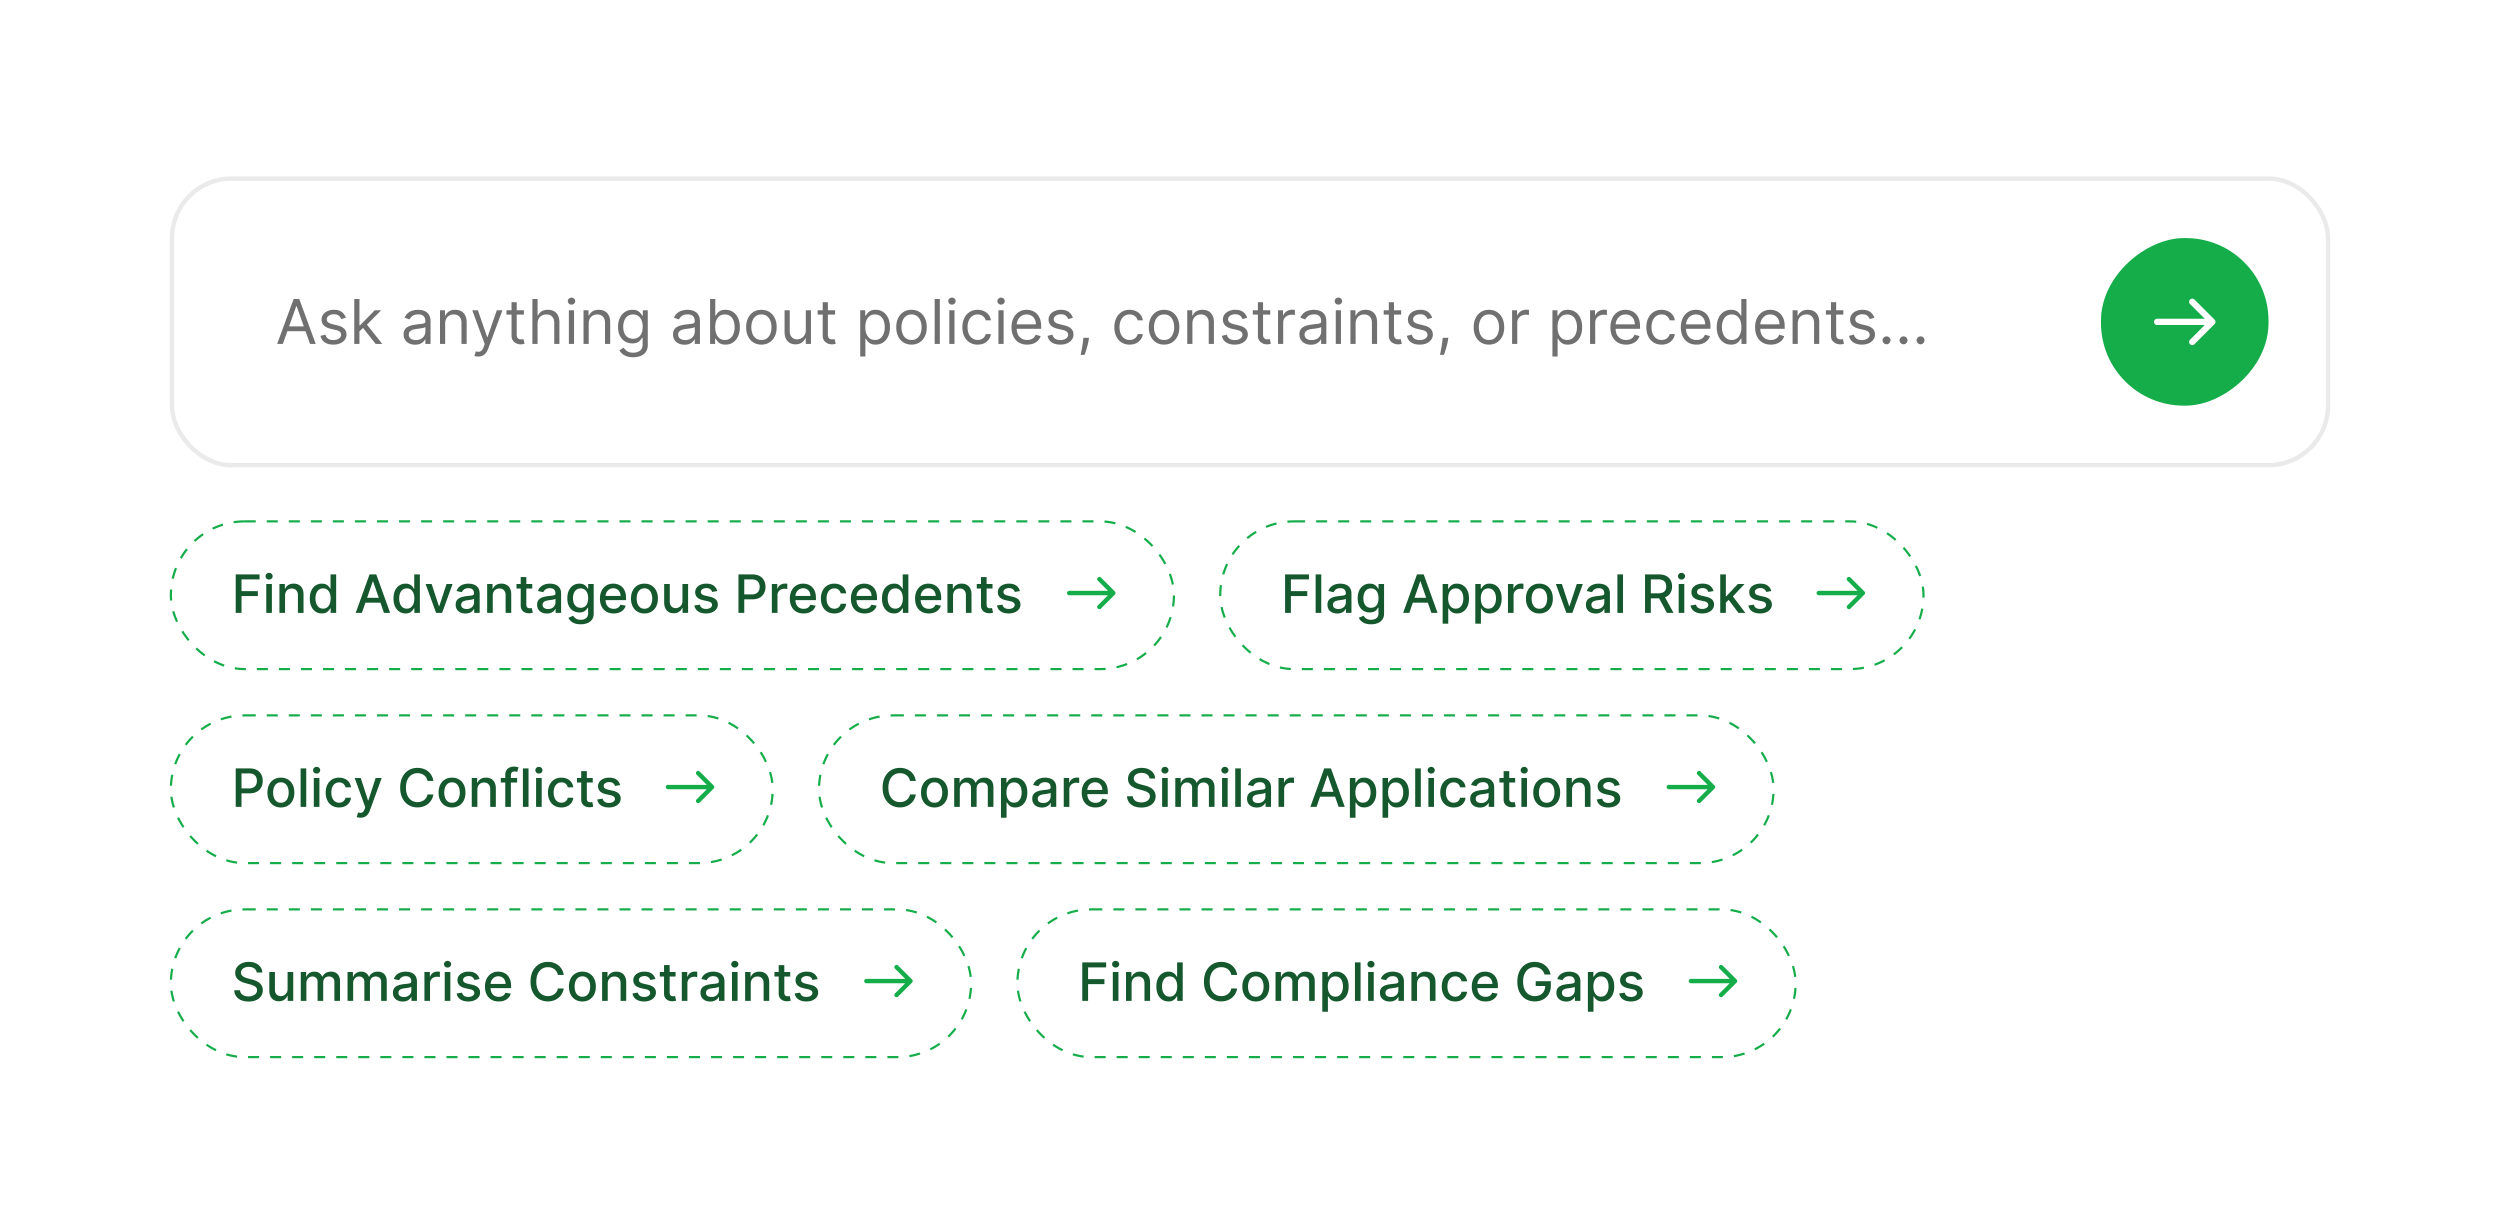 <svg xmlns="http://www.w3.org/2000/svg" width="567" height="278" fill="none"><g filter="url(#a)"><rect width="542" height="254" x="12.5" y="6" fill="#fff" rx="20"/><g filter="url(#b)"><rect width="490" height="66" x="38.5" y="32" fill="#fff" rx="14"/><rect width="489" height="65" x="39" y="32.5" stroke="#EAEAEA" rx="13.5"/><path fill="#707070" d="M64.15 70h-1.292l3.739-10.182h1.272L71.608 70h-1.293l-3.042-8.571h-.08L64.151 70Zm.478-3.977h5.21v1.094h-5.21v-1.094Zm13.816-1.95-1.054.3a1.956 1.956 0 0 0-.293-.513 1.423 1.423 0 0 0-.517-.417c-.22-.11-.5-.165-.84-.165-.468 0-.857.108-1.169.324-.308.212-.462.482-.462.81 0 .292.106.522.318.691.212.169.543.31.994.423l1.134.278c.682.166 1.191.42 1.526.76.335.339.502.775.502 1.308 0 .438-.126.829-.378 1.174-.248.344-.596.616-1.044.815-.447.199-.968.298-1.56.298-.78 0-1.424-.169-1.935-.507-.51-.338-.833-.832-.97-1.481l1.114-.279c.106.411.307.72.602.925.298.205.688.308 1.168.308.547 0 .981-.116 1.303-.348.325-.235.487-.517.487-.845a.888.888 0 0 0-.278-.666c-.186-.183-.471-.319-.855-.408l-1.273-.298c-.7-.166-1.213-.423-1.541-.77-.325-.352-.488-.791-.488-1.318 0-.431.121-.812.363-1.144a2.47 2.47 0 0 1 1-.78 3.509 3.509 0 0 1 1.441-.284c.756 0 1.35.166 1.78.497.434.332.743.77.925 1.313Zm2.999 3.143-.02-1.452h.239l3.34-3.4h1.452l-3.56 3.6h-.099l-1.352 1.252ZM80.349 70V59.818h1.173V70H80.35Zm4.852 0-2.982-3.778.835-.816L86.693 70h-1.492Zm8.948.179c-.484 0-.923-.091-1.317-.273a2.262 2.262 0 0 1-.94-.8c-.232-.352-.348-.776-.348-1.274 0-.437.086-.792.259-1.063.172-.276.402-.491.69-.647.289-.156.607-.272.955-.348.352-.08.705-.142 1.06-.189.463-.06.84-.104 1.128-.134.291-.033.503-.088.636-.164.136-.076.204-.209.204-.398v-.04c0-.49-.134-.871-.403-1.143-.265-.272-.668-.408-1.208-.408-.56 0-1 .123-1.317.368-.319.245-.542.507-.672.786l-1.113-.398c.199-.464.464-.825.795-1.084a2.98 2.98 0 0 1 1.094-.547 4.54 4.54 0 0 1 1.173-.159c.245 0 .527.03.846.09.321.056.63.174.93.353.3.179.551.449.75.81.199.361.298.845.298 1.452V70h-1.173v-1.034h-.06c-.08.166-.212.343-.397.532-.186.189-.433.35-.741.482-.309.133-.685.199-1.129.199Zm.18-1.054c.463 0 .854-.091 1.172-.273a1.862 1.862 0 0 0 .975-1.616v-1.074c-.05.06-.16.114-.328.164a5.542 5.542 0 0 1-.577.124 26.343 26.343 0 0 1-1.124.15c-.305.04-.59.104-.855.193a1.474 1.474 0 0 0-.636.393c-.16.172-.239.408-.239.706 0 .408.151.716.453.925.305.205.69.308 1.158.308Zm6.635-3.719V70h-1.173v-7.636h1.133v1.193h.1c.179-.388.45-.7.815-.935.365-.239.835-.358 1.412-.358.517 0 .969.106 1.357.318.388.21.69.527.905.955.215.424.323.961.323 1.61V70h-1.173v-4.773c0-.6-.156-1.067-.468-1.402-.311-.338-.739-.507-1.282-.507-.375 0-.709.081-1.004.244a1.74 1.74 0 0 0-.691.71c-.17.312-.254.69-.254 1.134Zm7.498 7.458a2.58 2.58 0 0 1-.532-.05 1.414 1.414 0 0 1-.323-.09l.299-1.034c.285.073.536.1.755.08a.906.906 0 0 0 .582-.293c.172-.173.33-.453.472-.84l.219-.597-2.824-7.676h1.273l2.108 6.085h.079l2.108-6.085h1.273l-3.241 8.75c-.146.394-.327.72-.542.979a2.035 2.035 0 0 1-.751.582c-.282.126-.6.189-.955.189Zm10.359-10.5v.994h-3.958v-.994h3.958Zm-2.804-1.83h1.173v7.279c0 .33.048.58.144.745.1.163.226.272.378.328.156.053.32.08.492.08.129 0 .236-.007.318-.02l.199-.04.239 1.054c-.08.03-.191.06-.333.09-.143.033-.323.05-.542.05-.332 0-.656-.072-.975-.214a1.942 1.942 0 0 1-.785-.652c-.206-.291-.308-.66-.308-1.103v-7.597Zm5.906 4.872V70h-1.173V59.818h1.173v3.739h.099a2.16 2.16 0 0 1 .806-.94c.361-.235.842-.353 1.442-.353.52 0 .976.105 1.367.313.391.206.694.522.91.95.218.424.328.965.328 1.62V70h-1.174v-4.773c0-.606-.157-1.075-.472-1.407-.312-.334-.744-.502-1.298-.502a2.16 2.16 0 0 0-1.034.244c-.301.162-.54.4-.716.71-.172.312-.258.69-.258 1.134ZM129.021 70v-7.636h1.173V70h-1.173Zm.597-8.91a.835.835 0 0 1-.592-.233.752.752 0 0 1-.244-.562.75.75 0 0 1 .244-.561.835.835 0 0 1 .592-.234c.228 0 .424.078.586.234a.743.743 0 0 1 .249.561.743.743 0 0 1-.249.562.816.816 0 0 1-.586.234Zm3.899 4.316V70h-1.174v-7.636h1.134v1.193h.099c.179-.388.451-.7.816-.935.364-.239.835-.358 1.412-.358.517 0 .969.106 1.357.318.388.21.689.527.905.955.215.424.323.961.323 1.61V70h-1.173v-4.773c0-.6-.156-1.067-.468-1.402-.311-.338-.739-.507-1.282-.507-.375 0-.71.081-1.005.244-.291.162-.522.4-.691.71-.169.312-.253.69-.253 1.134Zm10.098 7.617c-.567 0-1.054-.073-1.461-.219a3.105 3.105 0 0 1-1.02-.567 3.108 3.108 0 0 1-.641-.745l.935-.657c.106.14.24.299.402.478.163.182.385.34.667.472.285.136.658.204 1.118.204.617 0 1.125-.15 1.527-.448.401-.298.601-.765.601-1.402v-1.55h-.099a6.56 6.56 0 0 1-.368.516 2.088 2.088 0 0 1-.676.542c-.292.156-.686.234-1.184.234-.616 0-1.17-.146-1.66-.438-.487-.291-.873-.716-1.159-1.272-.281-.557-.422-1.234-.422-2.029 0-.782.137-1.463.413-2.043.275-.584.657-1.034 1.148-1.353.491-.321 1.057-.482 1.7-.482.497 0 .892.083 1.183.249.295.162.521.348.677.557.159.205.281.374.368.507h.119v-1.213h1.133v7.855c0 .656-.149 1.19-.447 1.6a2.55 2.55 0 0 1-1.193.91 4.502 4.502 0 0 1-1.661.294Zm-.04-4.196c.471 0 .869-.108 1.194-.323.324-.216.571-.526.74-.93.169-.404.254-.888.254-1.452 0-.55-.083-1.036-.249-1.457a2.185 2.185 0 0 0-.735-.989c-.325-.239-.726-.358-1.204-.358-.497 0-.911.126-1.242.378-.329.252-.575.59-.741 1.014a3.908 3.908 0 0 0-.244 1.412c0 .53.083 1 .249 1.407.169.404.417.723.746.955.331.228.742.343 1.232.343Zm11.674 1.352c-.484 0-.923-.091-1.318-.273a2.262 2.262 0 0 1-.939-.8c-.232-.352-.348-.776-.348-1.274 0-.437.086-.792.258-1.063.173-.276.403-.491.691-.647.289-.156.607-.272.955-.348.351-.08.704-.142 1.059-.189.464-.06.84-.104 1.128-.134.292-.033.504-.088.637-.164.136-.076.203-.209.203-.398v-.04c0-.49-.134-.871-.402-1.143-.265-.272-.668-.408-1.208-.408-.56 0-1 .123-1.318.368-.318.245-.542.507-.671.786l-1.114-.398c.199-.464.464-.825.796-1.084a2.978 2.978 0 0 1 1.094-.547 4.53 4.53 0 0 1 1.173-.159c.245 0 .527.03.845.09a2.7 2.7 0 0 1 .93.353c.301.179.552.449.75.81.199.361.299.845.299 1.452V70h-1.174v-1.034h-.059a2.07 2.07 0 0 1-.398.532c-.186.189-.432.35-.741.482-.308.133-.684.199-1.128.199Zm.179-1.054c.464 0 .855-.091 1.173-.273a1.863 1.863 0 0 0 .974-1.616v-1.074c-.049.06-.159.114-.328.164a5.531 5.531 0 0 1-.576.124 26.457 26.457 0 0 1-1.124.15c-.305.04-.59.104-.855.193a1.47 1.47 0 0 0-.636.393c-.16.172-.239.408-.239.706 0 .408.151.716.452.925.305.205.691.308 1.159.308Zm5.621.875V59.818h1.174v3.759h.099c.086-.133.206-.302.358-.507.156-.21.378-.395.666-.557.292-.166.686-.249 1.183-.249.643 0 1.21.161 1.701.482.49.322.873.778 1.148 1.368.275.59.413 1.286.413 2.088 0 .808-.138 1.51-.413 2.103-.275.59-.656 1.047-1.143 1.372-.487.321-1.049.482-1.686.482-.49 0-.883-.081-1.178-.244a2.182 2.182 0 0 1-.681-.561 7.5 7.5 0 0 1-.368-.527h-.139V70h-1.134Zm1.154-3.818c0 .576.084 1.085.253 1.526.169.438.416.78.741 1.03.325.245.723.367 1.193.367.491 0 .9-.13 1.228-.388a2.37 2.37 0 0 0 .746-1.054c.169-.444.254-.938.254-1.481 0-.537-.083-1.021-.249-1.452a2.237 2.237 0 0 0-.741-1.029c-.328-.255-.741-.383-1.238-.383-.477 0-.878.121-1.203.363-.325.239-.57.573-.736 1.004-.165.428-.248.927-.248 1.497Zm10.485 3.977c-.69 0-1.294-.164-1.815-.492a3.346 3.346 0 0 1-1.213-1.377c-.288-.59-.432-1.28-.432-2.068 0-.796.144-1.49.432-2.084a3.34 3.34 0 0 1 1.213-1.382c.521-.328 1.125-.492 1.815-.492.689 0 1.292.164 1.81.492.52.328.924.79 1.213 1.382.291.594.437 1.288.437 2.084 0 .788-.146 1.478-.437 2.068a3.305 3.305 0 0 1-1.213 1.377c-.518.328-1.121.492-1.81.492Zm0-1.054c.524 0 .954-.134 1.292-.403.339-.268.589-.621.751-1.058.163-.438.244-.912.244-1.422 0-.51-.081-.986-.244-1.427a2.394 2.394 0 0 0-.751-1.07c-.338-.27-.768-.407-1.292-.407s-.955.136-1.293.408a2.4 2.4 0 0 0-.75 1.069c-.163.44-.244.916-.244 1.427 0 .51.081.984.244 1.422.162.437.412.79.75 1.058.338.269.769.403 1.293.403Zm10.064-2.227v-4.514h1.173V70h-1.173v-1.293h-.08a2.503 2.503 0 0 1-.835.99c-.378.268-.855.402-1.432.402a2.55 2.55 0 0 1-1.273-.313 2.192 2.192 0 0 1-.875-.954c-.212-.428-.318-.966-.318-1.616v-4.852h1.173v4.772c0 .557.156 1.001.468 1.333.315.331.716.497 1.203.497a2 2 0 0 0 .89-.224c.305-.149.56-.378.765-.686.209-.308.314-.7.314-1.178Zm6.643-4.514v.994h-3.957v-.994h3.957Zm-2.804-1.83h1.173v7.279c0 .33.048.58.144.745.1.163.226.272.378.328.156.053.32.08.492.08.13 0 .236-.007.319-.02l.198-.04.239 1.054c-.079.03-.19.06-.333.09-.143.033-.323.05-.542.05a2.36 2.36 0 0 1-.974-.214 1.939 1.939 0 0 1-.786-.652c-.205-.291-.308-.66-.308-1.103v-7.597Zm8.506 12.33v-10.5h1.134v1.213h.139c.086-.133.206-.302.358-.507.156-.21.378-.395.666-.557.292-.166.686-.249 1.183-.249.643 0 1.21.161 1.701.482.49.322.873.778 1.148 1.368.275.59.413 1.286.413 2.088 0 .808-.138 1.51-.413 2.103-.275.59-.656 1.047-1.143 1.372-.488.321-1.049.482-1.686.482-.49 0-.883-.081-1.178-.244a2.182 2.182 0 0 1-.681-.561 7.5 7.5 0 0 1-.368-.527h-.099v4.037h-1.174Zm1.154-6.682c0 .576.084 1.085.253 1.526.169.438.416.78.741 1.03.325.245.723.367 1.193.367.491 0 .9-.13 1.228-.388a2.37 2.37 0 0 0 .746-1.054c.169-.444.253-.938.253-1.481 0-.537-.082-1.021-.248-1.452a2.244 2.244 0 0 0-.741-1.029c-.328-.255-.741-.383-1.238-.383-.477 0-.878.121-1.203.363-.325.239-.57.573-.736 1.004-.165.428-.248.927-.248 1.497Zm10.48 3.977c-.69 0-1.294-.164-1.815-.492a3.346 3.346 0 0 1-1.213-1.377c-.288-.59-.432-1.28-.432-2.068 0-.796.144-1.49.432-2.084a3.34 3.34 0 0 1 1.213-1.382c.521-.328 1.125-.492 1.815-.492.689 0 1.292.164 1.809.492a3.3 3.3 0 0 1 1.214 1.382c.291.594.437 1.288.437 2.084 0 .788-.146 1.478-.437 2.068a3.3 3.3 0 0 1-1.214 1.377c-.517.328-1.12.492-1.809.492Zm0-1.054c.523 0 .954-.134 1.292-.403.339-.268.589-.621.751-1.058.163-.438.244-.912.244-1.422 0-.51-.081-.986-.244-1.427a2.394 2.394 0 0 0-.751-1.07c-.338-.27-.769-.407-1.292-.407-.524 0-.955.136-1.293.408a2.4 2.4 0 0 0-.75 1.069c-.163.44-.244.916-.244 1.427 0 .51.081.984.244 1.422.162.437.412.79.75 1.058.338.269.769.403 1.293.403Zm6.424-9.287V70h-1.173V59.818h1.173ZM215.304 70v-7.636h1.174V70h-1.174Zm.597-8.91a.835.835 0 0 1-.592-.233.751.751 0 0 1-.243-.562.75.75 0 0 1 .243-.561.835.835 0 0 1 .592-.234c.229 0 .424.078.587.234a.746.746 0 0 1 .248.561.745.745 0 0 1-.248.562.818.818 0 0 1-.587.234Zm5.828 9.07c-.716 0-1.333-.17-1.85-.508a3.31 3.31 0 0 1-1.193-1.397c-.278-.593-.417-1.271-.417-2.033 0-.776.142-1.46.427-2.054a3.389 3.389 0 0 1 1.203-1.397c.517-.338 1.121-.507 1.81-.507.537 0 1.021.1 1.452.298a2.78 2.78 0 0 1 1.059.836c.275.358.445.775.512 1.253h-1.174c-.089-.348-.288-.657-.596-.925-.305-.272-.716-.408-1.233-.408-.458 0-.859.12-1.203.358-.342.235-.608.569-.801 1-.189.427-.283.93-.283 1.506 0 .59.093 1.103.278 1.541.189.438.454.777.796 1.02.344.241.749.362 1.213.362.305 0 .582-.053.83-.159.249-.106.459-.258.632-.457.172-.2.294-.438.367-.716h1.174c-.067.45-.231.856-.492 1.218a2.754 2.754 0 0 1-1.03.855c-.424.209-.918.313-1.481.313Zm4.718-.16v-7.636h1.173V70h-1.173Zm.597-8.91a.835.835 0 0 1-.592-.233.749.749 0 0 1-.244-.562c0-.218.081-.406.244-.561a.835.835 0 0 1 .592-.234c.228 0 .424.078.586.234a.743.743 0 0 1 .249.561.743.743 0 0 1-.249.562.816.816 0 0 1-.586.234Zm5.927 9.07c-.736 0-1.371-.163-1.904-.488a3.263 3.263 0 0 1-1.228-1.372c-.285-.59-.428-1.276-.428-2.058 0-.783.143-1.472.428-2.069.288-.6.689-1.067 1.203-1.402.517-.338 1.12-.507 1.81-.507.397 0 .79.066 1.178.2.388.132.741.347 1.059.645.318.295.572.686.76 1.174.189.487.284 1.087.284 1.8v.496h-5.887v-1.014h4.694c0-.43-.087-.815-.259-1.153a1.948 1.948 0 0 0-.726-.8c-.311-.196-.679-.294-1.103-.294-.468 0-.872.116-1.214.348a2.286 2.286 0 0 0-.78.895 2.632 2.632 0 0 0-.273 1.183v.677c0 .576.099 1.065.298 1.466.202.398.482.701.84.91.358.205.774.308 1.248.308.308 0 .587-.043.835-.13a1.77 1.77 0 0 0 .651-.397c.183-.179.324-.4.423-.666l1.133.318a2.505 2.505 0 0 1-.601 1.014c-.282.289-.63.514-1.044.677-.414.158-.88.238-1.397.238Zm10.356-6.086-1.054.298a1.96 1.96 0 0 0-.294-.512 1.421 1.421 0 0 0-.517-.417c-.218-.11-.498-.165-.84-.165-.467 0-.857.108-1.168.324-.308.212-.463.482-.463.81 0 .292.107.522.319.691.212.169.543.31.994.423l1.134.278c.682.166 1.191.42 1.526.76.335.339.502.775.502 1.308 0 .438-.126.829-.378 1.174-.249.344-.597.616-1.044.815-.447.199-.968.298-1.561.298-.779 0-1.424-.169-1.934-.507-.51-.338-.834-.832-.969-1.481l1.113-.279c.106.411.307.72.602.925.298.205.687.308 1.168.308.547 0 .981-.116 1.303-.348.324-.235.487-.517.487-.845a.887.887 0 0 0-.279-.666c-.185-.183-.47-.319-.855-.408l-1.272-.298c-.7-.166-1.213-.423-1.542-.77-.324-.352-.487-.791-.487-1.318 0-.431.121-.812.363-1.144.245-.331.578-.592.999-.78a3.513 3.513 0 0 1 1.442-.284c.756 0 1.349.166 1.78.497.434.332.742.77.925 1.313Zm3.655 4.534-.079.537a10.99 10.99 0 0 1-.259 1.213c-.113.43-.23.837-.353 1.218-.123.381-.224.684-.303.91h-.895l.169-.84c.069-.348.139-.738.209-1.169.073-.427.132-.865.179-1.312l.059-.557h1.273Zm9.214 1.551c-.716 0-1.333-.169-1.85-.507a3.302 3.302 0 0 1-1.193-1.397c-.278-.593-.418-1.271-.418-2.033 0-.776.143-1.46.428-2.054a3.375 3.375 0 0 1 1.203-1.397c.517-.338 1.12-.507 1.81-.507.537 0 1.021.1 1.451.298a2.78 2.78 0 0 1 1.059.836c.276.358.446.775.513 1.253h-1.174c-.089-.348-.288-.657-.596-.925-.305-.272-.716-.408-1.233-.408-.458 0-.859.12-1.203.358-.342.235-.609.569-.801 1-.189.427-.283.93-.283 1.506 0 .59.093 1.103.278 1.541.189.438.454.777.796 1.02.344.241.749.362 1.213.362.305 0 .581-.053.83-.159a1.704 1.704 0 0 0 .999-1.173h1.174c-.067.45-.231.856-.493 1.218a2.743 2.743 0 0 1-1.029.855c-.424.209-.918.313-1.481.313Zm7.82 0c-.689 0-1.294-.164-1.815-.492a3.346 3.346 0 0 1-1.213-1.377c-.288-.59-.432-1.28-.432-2.068 0-.796.144-1.49.432-2.084a3.34 3.34 0 0 1 1.213-1.382c.521-.328 1.126-.492 1.815-.492.689 0 1.293.164 1.81.492.52.328.924.79 1.213 1.382.291.594.437 1.288.437 2.084 0 .788-.146 1.478-.437 2.068a3.305 3.305 0 0 1-1.213 1.377c-.517.328-1.121.492-1.81.492Zm0-1.054c.524 0 .955-.134 1.293-.403a2.37 2.37 0 0 0 .75-1.058c.163-.438.244-.912.244-1.422 0-.51-.081-.986-.244-1.427a2.4 2.4 0 0 0-.75-1.07c-.338-.27-.769-.407-1.293-.407-.524 0-.955.136-1.293.408a2.4 2.4 0 0 0-.75 1.069c-.163.44-.244.916-.244 1.427 0 .51.081.984.244 1.422.162.437.412.79.75 1.058.338.269.769.403 1.293.403Zm6.425-3.699V70h-1.174v-7.636h1.134v1.193h.099c.179-.388.451-.7.816-.935.364-.239.835-.358 1.411-.358.517 0 .97.106 1.358.318.387.21.689.527.905.955.215.424.323.961.323 1.61V70h-1.174v-4.773c0-.6-.155-1.067-.467-1.402-.312-.338-.739-.507-1.283-.507-.374 0-.709.081-1.004.244a1.74 1.74 0 0 0-.691.71c-.169.312-.253.69-.253 1.134Zm12.425-1.332-1.054.298a1.931 1.931 0 0 0-.294-.512 1.413 1.413 0 0 0-.517-.417c-.218-.11-.498-.165-.84-.165-.467 0-.857.108-1.168.324-.308.212-.462.482-.462.81 0 .292.106.522.318.691.212.169.543.31.994.423l1.134.278c.682.166 1.191.42 1.526.76.335.339.502.775.502 1.308 0 .438-.126.829-.378 1.174-.248.344-.596.616-1.044.815-.447.199-.968.298-1.561.298-.779 0-1.424-.169-1.934-.507-.51-.338-.834-.832-.969-1.481l1.113-.279c.106.411.307.72.602.925.298.205.688.308 1.168.308.547 0 .981-.116 1.303-.348.324-.235.487-.517.487-.845a.887.887 0 0 0-.279-.666c-.185-.183-.47-.319-.855-.408l-1.272-.298c-.7-.166-1.213-.423-1.542-.77-.324-.352-.487-.791-.487-1.318 0-.431.121-.812.363-1.144.245-.331.579-.592.999-.78a3.513 3.513 0 0 1 1.442-.284c.756 0 1.349.166 1.78.497.434.332.742.77.925 1.313Zm5.226-1.71v.994h-3.957v-.994h3.957Zm-2.804-1.83h1.173v7.279c0 .33.049.58.145.745a.746.746 0 0 0 .377.328c.156.053.32.08.493.08.129 0 .235-.007.318-.02l.199-.04.238 1.054c-.079.03-.19.06-.333.09-.142.033-.323.05-.542.05a2.36 2.36 0 0 1-.974-.214 1.939 1.939 0 0 1-.786-.652c-.205-.291-.308-.66-.308-1.103v-7.597ZM289.857 70v-7.636h1.134v1.153h.079c.139-.378.391-.684.756-.92a2.222 2.222 0 0 1 1.233-.353c.086 0 .194.002.323.005.129.004.227.009.293.015v1.193a3.492 3.492 0 0 0-.273-.044 2.694 2.694 0 0 0-.443-.035c-.371 0-.702.078-.994.233a1.712 1.712 0 0 0-.935 1.556V70h-1.173Zm7.456.179a3.1 3.1 0 0 1-1.317-.273 2.258 2.258 0 0 1-.94-.8c-.232-.352-.348-.776-.348-1.274 0-.437.086-.792.259-1.063.172-.276.402-.491.691-.647.288-.156.606-.272.954-.348.352-.08.705-.142 1.059-.189.464-.06.84-.104 1.129-.134.291-.033.504-.088.636-.164.136-.076.204-.209.204-.398v-.04c0-.49-.134-.871-.403-1.143-.265-.272-.668-.408-1.208-.408-.56 0-.999.123-1.317.368-.319.245-.542.507-.672.786l-1.113-.398c.199-.464.464-.825.795-1.084.335-.262.7-.444 1.094-.547a4.546 4.546 0 0 1 1.173-.159c.246 0 .527.03.846.09.321.056.631.174.929.353.302.179.552.449.751.81.199.361.298.845.298 1.452V70h-1.173v-1.034h-.06a2.064 2.064 0 0 1-.397.532c-.186.189-.433.35-.741.482-.308.133-.685.199-1.129.199Zm.179-1.054c.464 0 .855-.091 1.173-.273a1.863 1.863 0 0 0 .975-1.616v-1.074c-.05.06-.159.114-.328.164a5.554 5.554 0 0 1-.577.124 26.387 26.387 0 0 1-1.123.15 4.56 4.56 0 0 0-.856.193 1.475 1.475 0 0 0-.636.393c-.159.172-.239.408-.239.706 0 .408.151.716.453.925.305.205.691.308 1.158.308Zm5.463.875v-7.636h1.173V70h-1.173Zm.596-8.91a.833.833 0 0 1-.591-.233.749.749 0 0 1-.244-.562c0-.218.081-.406.244-.561a.833.833 0 0 1 .591-.234c.229 0 .425.078.587.234a.743.743 0 0 1 .249.561.743.743 0 0 1-.249.562.817.817 0 0 1-.587.234Zm3.899 4.316V70h-1.173v-7.636h1.134v1.193h.099c.179-.388.451-.7.815-.935.365-.239.836-.358 1.412-.358.517 0 .97.106 1.357.318.388.21.69.527.905.955.216.424.323.961.323 1.61V70h-1.173v-4.773c0-.6-.156-1.067-.467-1.402-.312-.338-.739-.507-1.283-.507-.374 0-.709.081-1.004.244a1.74 1.74 0 0 0-.691.71c-.169.312-.254.69-.254 1.134Zm10.337-3.042v.994h-3.957v-.994h3.957Zm-2.804-1.83h1.174v7.279c0 .33.048.58.144.745a.744.744 0 0 0 .378.328c.156.053.32.08.492.08.129 0 .235-.007.318-.02l.199-.04.239 1.054c-.08.03-.191.06-.333.09-.143.033-.324.05-.542.05a2.37 2.37 0 0 1-.975-.214 1.936 1.936 0 0 1-.785-.652c-.206-.291-.309-.66-.309-1.103v-7.597Zm9.842 3.54-1.054.298a1.96 1.96 0 0 0-.294-.512 1.413 1.413 0 0 0-.517-.417c-.218-.11-.498-.165-.84-.165-.467 0-.857.108-1.168.324-.308.212-.462.482-.462.81 0 .292.106.522.318.691.212.169.543.31.994.423l1.134.278c.682.166 1.191.42 1.526.76.335.339.502.775.502 1.308 0 .438-.126.829-.378 1.174-.248.344-.596.616-1.044.815-.447.199-.968.298-1.561.298-.779 0-1.424-.169-1.934-.507-.51-.338-.834-.832-.969-1.481l1.113-.279c.106.411.307.72.602.925.298.205.688.308 1.168.308.547 0 .981-.116 1.303-.348.324-.235.487-.517.487-.845a.887.887 0 0 0-.279-.666c-.185-.183-.47-.319-.855-.408l-1.272-.298c-.7-.166-1.213-.423-1.542-.77-.324-.352-.487-.791-.487-1.318 0-.431.121-.812.363-1.144.245-.331.579-.592.999-.78a3.513 3.513 0 0 1 1.442-.284c.756 0 1.349.166 1.78.497.434.332.742.77.925 1.313Zm3.655 4.534-.079.537a10.99 10.99 0 0 1-.259 1.213c-.113.43-.23.837-.353 1.218-.123.381-.224.684-.303.91h-.895l.169-.84c.07-.348.139-.738.209-1.169.073-.427.132-.865.179-1.312l.059-.557h1.273Zm9.214 1.551c-.69 0-1.295-.164-1.815-.492a3.346 3.346 0 0 1-1.213-1.377c-.288-.59-.433-1.28-.433-2.068 0-.796.145-1.49.433-2.084a3.34 3.34 0 0 1 1.213-1.382c.52-.328 1.125-.492 1.815-.492.689 0 1.292.164 1.809.492.521.328.925.79 1.213 1.382.292.594.438 1.288.438 2.084 0 .788-.146 1.478-.438 2.068a3.291 3.291 0 0 1-1.213 1.377c-.517.328-1.12.492-1.809.492Zm0-1.054c.523 0 .954-.134 1.292-.403a2.37 2.37 0 0 0 .751-1.058c.162-.438.244-.912.244-1.422 0-.51-.082-.986-.244-1.427a2.402 2.402 0 0 0-.751-1.07c-.338-.27-.769-.407-1.292-.407-.524 0-.955.136-1.293.408a2.41 2.41 0 0 0-.751 1.069 4.1 4.1 0 0 0-.243 1.427c0 .51.081.984.243 1.422.163.437.413.79.751 1.058.338.269.769.403 1.293.403Zm5.251.895v-7.636h1.133v1.153h.08c.139-.378.391-.684.756-.92a2.222 2.222 0 0 1 1.233-.353c.086 0 .194.002.323.005.129.004.227.009.293.015v1.193a3.492 3.492 0 0 0-.273-.044 2.703 2.703 0 0 0-.443-.035c-.371 0-.702.078-.994.233a1.712 1.712 0 0 0-.935 1.556V70h-1.173Zm9.146 2.864v-10.5h1.134v1.213h.139c.086-.133.206-.302.358-.507.156-.21.378-.395.666-.557.292-.166.686-.249 1.184-.249.643 0 1.209.161 1.7.482.49.322.873.778 1.148 1.368.275.59.413 1.286.413 2.088 0 .808-.138 1.51-.413 2.103-.275.59-.656 1.047-1.143 1.372-.487.321-1.049.482-1.686.482-.49 0-.883-.081-1.178-.244a2.182 2.182 0 0 1-.681-.561 7.5 7.5 0 0 1-.368-.527h-.099v4.037h-1.174Zm1.154-6.682c0 .576.084 1.085.253 1.526.169.438.416.78.741 1.03.325.245.723.367 1.193.367.491 0 .9-.13 1.228-.388a2.37 2.37 0 0 0 .746-1.054c.169-.444.254-.938.254-1.481 0-.537-.083-1.021-.249-1.452a2.237 2.237 0 0 0-.741-1.029c-.328-.255-.74-.383-1.238-.383-.477 0-.878.121-1.203.363-.325.239-.57.573-.736 1.004-.165.428-.248.927-.248 1.497ZM360.623 70v-7.636h1.133v1.153h.08c.139-.378.391-.684.755-.92a2.227 2.227 0 0 1 1.233-.353c.087 0 .194.002.324.005.129.004.227.009.293.015v1.193a3.46 3.46 0 0 0-.274-.044 2.681 2.681 0 0 0-.442-.035c-.371 0-.703.078-.994.233a1.712 1.712 0 0 0-.935 1.556V70h-1.173Zm8.178.16c-.736 0-1.371-.163-1.904-.488a3.27 3.27 0 0 1-1.228-1.372c-.285-.59-.428-1.276-.428-2.058 0-.783.143-1.472.428-2.069.288-.6.689-1.067 1.203-1.402.517-.338 1.12-.507 1.81-.507.397 0 .79.066 1.178.2.388.132.741.347 1.059.645.318.295.572.686.761 1.174.188.487.283 1.087.283 1.8v.496h-5.886v-1.014h4.693c0-.43-.086-.815-.259-1.153a1.948 1.948 0 0 0-.726-.8c-.311-.196-.679-.294-1.103-.294-.468 0-.872.116-1.213.348a2.289 2.289 0 0 0-.781.895 2.632 2.632 0 0 0-.273 1.183v.677c0 .576.099 1.065.298 1.466.202.398.482.701.84.91.358.205.774.308 1.248.308.308 0 .587-.043.835-.13a1.77 1.77 0 0 0 .651-.397c.183-.179.324-.4.423-.666l1.134.318a2.51 2.51 0 0 1-.602 1.014c-.282.289-.63.514-1.044.677-.414.158-.88.238-1.397.238Zm8.049 0c-.716 0-1.332-.17-1.849-.508a3.305 3.305 0 0 1-1.194-1.397c-.278-.593-.417-1.271-.417-2.033 0-.776.142-1.46.427-2.054a3.389 3.389 0 0 1 1.203-1.397c.517-.338 1.121-.507 1.81-.507.537 0 1.021.1 1.452.298a2.78 2.78 0 0 1 1.059.836 2.6 2.6 0 0 1 .512 1.253h-1.173a1.824 1.824 0 0 0-.597-.925c-.305-.272-.716-.408-1.233-.408-.457 0-.858.12-1.203.358-.342.235-.608.569-.801 1-.189.427-.283.93-.283 1.506 0 .59.093 1.103.278 1.541.189.438.455.777.796 1.02.345.241.749.362 1.213.362.305 0 .582-.053.83-.159.249-.106.459-.258.632-.457.172-.2.295-.438.368-.716h1.173a2.73 2.73 0 0 1-.492 1.218 2.754 2.754 0 0 1-1.03.855c-.424.209-.918.313-1.481.313Zm7.92 0c-.736 0-1.371-.163-1.904-.488a3.263 3.263 0 0 1-1.228-1.372c-.285-.59-.428-1.276-.428-2.058 0-.783.143-1.472.428-2.069.288-.6.689-1.067 1.203-1.402.517-.338 1.12-.507 1.809-.507.398 0 .791.066 1.179.2.387.132.74.347 1.059.645.318.295.571.686.76 1.174.189.487.284 1.087.284 1.8v.496h-5.887v-1.014h4.693c0-.43-.086-.815-.258-1.153a1.948 1.948 0 0 0-.726-.8c-.311-.196-.679-.294-1.104-.294-.467 0-.871.116-1.213.348a2.286 2.286 0 0 0-.78.895 2.62 2.62 0 0 0-.274 1.183v.677c0 .576.1 1.065.299 1.466.202.398.482.701.84.91.358.205.774.308 1.248.308.308 0 .586-.043.835-.13a1.77 1.77 0 0 0 .651-.397c.183-.179.323-.4.423-.666l1.133.318c-.119.385-.32.723-.601 1.014-.282.289-.63.514-1.044.677-.415.158-.88.238-1.397.238Zm7.83 0c-.636 0-1.198-.162-1.685-.483-.488-.325-.869-.782-1.144-1.372-.275-.594-.413-1.295-.413-2.103 0-.802.138-1.498.413-2.088.275-.59.658-1.046 1.149-1.368.49-.321 1.057-.482 1.7-.482.497 0 .89.083 1.178.249.292.162.514.348.666.557.156.205.277.374.363.507h.1v-3.759h1.173V70h-1.134v-1.173h-.139a7.5 7.5 0 0 1-.368.527 2.182 2.182 0 0 1-.681.561c-.295.163-.688.244-1.178.244Zm.159-1.055c.471 0 .868-.123 1.193-.368.325-.248.572-.591.741-1.029.169-.44.254-.95.254-1.526 0-.57-.083-1.07-.249-1.497-.166-.43-.411-.765-.736-1.004-.325-.242-.726-.363-1.203-.363-.497 0-.911.128-1.243.383a2.295 2.295 0 0 0-.741 1.03 4.1 4.1 0 0 0-.243 1.45c0 .544.083 1.038.248 1.482.169.441.418.793.746 1.054.332.259.743.388 1.233.388Zm8.854 1.054c-.735 0-1.37-.162-1.904-.487a3.276 3.276 0 0 1-1.228-1.372c-.285-.59-.427-1.276-.427-2.058 0-.783.142-1.472.427-2.069.289-.6.69-1.067 1.203-1.402.518-.338 1.121-.507 1.81-.507.398 0 .791.066 1.178.2.388.132.741.347 1.059.645.319.295.572.686.761 1.174.189.487.283 1.087.283 1.8v.496h-5.886v-1.014h4.693c0-.43-.086-.815-.258-1.153a1.948 1.948 0 0 0-.726-.8c-.312-.196-.68-.294-1.104-.294-.467 0-.872.116-1.213.348a2.286 2.286 0 0 0-.78.895 2.62 2.62 0 0 0-.274 1.183v.677c0 .576.1 1.065.298 1.466.203.398.483.701.841.91.358.205.774.308 1.247.308.309 0 .587-.043.836-.13a1.77 1.77 0 0 0 .651-.397c.182-.179.323-.4.423-.666l1.133.318c-.119.385-.32.723-.601 1.014-.282.289-.63.514-1.045.677a3.87 3.87 0 0 1-1.397.238Zm6.12-4.753V70h-1.173v-7.636h1.134v1.193h.099c.179-.388.451-.7.815-.935.365-.239.836-.358 1.412-.358.517 0 .97.106 1.358.318.387.21.689.527.904.955.216.424.324.961.324 1.61V70h-1.174v-4.773c0-.6-.155-1.067-.467-1.402-.312-.338-.739-.507-1.283-.507-.374 0-.709.081-1.004.244a1.74 1.74 0 0 0-.691.71c-.169.312-.254.69-.254 1.134Zm10.338-3.042v.994h-3.958v-.994h3.958Zm-2.804-1.83h1.173v7.279c0 .33.048.58.144.745.1.163.226.272.378.328.156.053.32.08.492.08.129 0 .236-.007.318-.02l.199-.04.239 1.054c-.08.03-.191.06-.333.09-.143.033-.323.05-.542.05-.332 0-.656-.072-.975-.214a1.942 1.942 0 0 1-.785-.652c-.206-.291-.308-.66-.308-1.103v-7.597Zm9.841 3.54-1.054.298a1.955 1.955 0 0 0-.293-.512 1.43 1.43 0 0 0-.517-.417c-.219-.11-.499-.165-.841-.165-.467 0-.856.108-1.168.324-.308.212-.462.482-.462.81 0 .292.106.522.318.691.212.169.543.31.994.423l1.134.278c.683.166 1.191.42 1.526.76.335.339.502.775.502 1.308 0 .438-.126.829-.378 1.174-.248.344-.596.616-1.044.815-.447.199-.968.298-1.561.298-.779 0-1.423-.169-1.934-.507-.51-.338-.833-.832-.969-1.481l1.113-.279c.106.411.307.72.602.925.298.205.688.308 1.168.308.547 0 .981-.116 1.303-.348.325-.235.487-.517.487-.845a.89.89 0 0 0-.278-.666c-.186-.183-.471-.319-.855-.408l-1.273-.298c-.699-.166-1.213-.423-1.541-.77-.325-.352-.488-.791-.488-1.318 0-.431.121-.812.363-1.144a2.477 2.477 0 0 1 1-.78 3.504 3.504 0 0 1 1.441-.284c.756 0 1.349.166 1.78.497.434.332.743.77.925 1.313Zm2.76 6.005a.862.862 0 0 1-.631-.263.86.86 0 0 1-.263-.631.86.86 0 0 1 .263-.632.861.861 0 0 1 .631-.263c.246 0 .456.088.632.263a.863.863 0 0 1 .263.632.93.93 0 0 1-.447.775.855.855 0 0 1-.448.12Zm3.856 0a.86.86 0 0 1-.631-.263.86.86 0 0 1-.264-.631.86.86 0 0 1 .264-.632.86.86 0 0 1 .631-.263.86.86 0 0 1 .631.263.86.86 0 0 1 .264.632.842.842 0 0 1-.125.447.922.922 0 0 1-.323.328.849.849 0 0 1-.447.12Zm3.855 0a.862.862 0 0 1-.631-.263.86.86 0 0 1-.264-.631.86.86 0 0 1 .264-.632.861.861 0 0 1 .631-.263c.246 0 .456.088.632.263a.863.863 0 0 1 .263.632.93.93 0 0 1-.447.775.855.855 0 0 1-.448.12Z"/><rect width="38" height="38" x="514.5" y="46" fill="#14AD49" rx="18.772" transform="rotate(90 514.5 46)"/><path fill="#fff" d="M489.243 65.715a.715.715 0 1 1 0-1.43v1.43Zm13.02-1.22a.716.716 0 0 1 0 1.01l-4.551 4.552a.715.715 0 1 1-1.011-1.012L500.746 65l-4.045-4.045a.714.714 0 1 1 1.011-1.012l4.551 4.551Zm-13.02.505v-.715h12.514v1.43h-12.514V65Z"/></g><rect width="227.5" height="33.5" x="38.75" y="112.25" fill="#fff" rx="16.75"/><rect width="227.5" height="33.5" x="38.75" y="112.25" stroke="#14AD49" stroke-dasharray="2.5 2.5" stroke-width=".5" rx="16.75"/><path fill="#15582D" d="M53.459 133v-8.727h5.412v1.133h-4.095v2.659h3.707v1.13h-3.707V133h-1.317Zm6.929 0v-6.545h1.274V133h-1.274Zm.643-7.555a.81.81 0 0 1-.57-.222.722.722 0 0 1-.235-.537c0-.21.078-.389.234-.537.16-.15.35-.226.571-.226a.79.79 0 0 1 .567.226c.16.148.239.327.239.537 0 .207-.08.386-.239.537a.794.794 0 0 1-.567.222Zm3.62 3.669V133h-1.275v-6.545H64.6v1.065h.081c.15-.347.386-.625.707-.835.324-.211.732-.316 1.223-.316.447 0 .837.094 1.172.282.336.184.596.46.78.826.185.367.277.82.277 1.36V133h-1.274v-4.01c0-.474-.124-.845-.37-1.112-.248-.27-.587-.405-1.02-.405-.295 0-.557.064-.788.192a1.38 1.38 0 0 0-.54.562c-.131.245-.197.54-.197.887Zm8.347 4.014c-.528 0-1-.135-1.415-.405-.412-.273-.735-.661-.971-1.163-.233-.506-.35-1.113-.35-1.82 0-.707.118-1.312.354-1.815.239-.503.566-.888.98-1.155a2.55 2.55 0 0 1 1.41-.401c.407 0 .734.069.98.205.25.133.444.29.58.469.14.179.248.336.324.473h.077v-3.243h1.274V133h-1.244v-1.018h-.107a3.383 3.383 0 0 1-.332.477 1.854 1.854 0 0 1-.588.469c-.25.133-.574.2-.972.2Zm.281-1.087c.367 0 .677-.096.93-.29.255-.196.448-.467.579-.813.133-.347.2-.751.2-1.211 0-.454-.065-.852-.196-1.193a1.757 1.757 0 0 0-.575-.797c-.253-.19-.565-.285-.938-.285-.383 0-.703.099-.958.298-.256.199-.45.47-.58.814a3.319 3.319 0 0 0-.192 1.163c0 .438.066.831.196 1.181.131.349.324.626.58.831.258.201.577.302.954.302Zm8.796.959h-1.398l3.14-8.727h1.522L88.48 133h-1.397l-2.467-7.142h-.069L82.075 133Zm.234-3.418h4.534v1.108H82.31v-1.108Zm9.674 3.546c-.529 0-1-.135-1.415-.405-.412-.273-.736-.661-.972-1.163-.233-.506-.35-1.113-.35-1.82 0-.707.119-1.312.355-1.815.238-.503.565-.888.98-1.155a2.55 2.55 0 0 1 1.41-.401c.406 0 .733.069.98.205.25.133.443.29.58.469.139.179.247.336.324.473h.076v-3.243h1.275V133H93.98v-1.018h-.106a3.39 3.39 0 0 1-.333.477 1.854 1.854 0 0 1-.588.469c-.25.133-.574.2-.971.2Zm.28-1.087c.367 0 .677-.096.93-.29a1.8 1.8 0 0 0 .58-.813c.133-.347.2-.751.2-1.211a3.34 3.34 0 0 0-.196-1.193 1.755 1.755 0 0 0-.576-.797c-.252-.19-.565-.285-.937-.285-.384 0-.703.099-.959.298-.256.199-.449.47-.58.814a3.319 3.319 0 0 0-.191 1.163c0 .438.065.831.196 1.181.13.349.324.626.58.831.258.201.576.302.954.302Zm10.38-5.586L100.27 133h-1.364l-2.378-6.545h1.368l1.658 5.036h.068l1.654-5.036h1.367Zm2.915 6.69c-.415 0-.79-.077-1.125-.23a1.892 1.892 0 0 1-.797-.678c-.193-.295-.289-.657-.289-1.086 0-.37.071-.674.213-.912.142-.239.333-.428.575-.567.241-.139.511-.244.81-.315.298-.071.602-.125.912-.162l.954-.111c.244-.031.422-.081.533-.149.111-.069.166-.179.166-.333v-.03c0-.372-.105-.66-.315-.865-.208-.204-.517-.306-.929-.306-.429 0-.767.095-1.015.285-.244.188-.413.396-.507.626l-1.197-.272c.142-.398.349-.719.622-.963a2.53 2.53 0 0 1 .95-.537 3.703 3.703 0 0 1 1.13-.171c.261 0 .538.032.831.094.295.06.571.171.826.332.259.162.47.394.635.695.165.298.247.686.247 1.163V133h-1.244v-.895h-.051a1.798 1.798 0 0 1-.371.486 1.966 1.966 0 0 1-.635.396 2.463 2.463 0 0 1-.929.158Zm.277-1.023c.353 0 .654-.069.904-.209a1.47 1.47 0 0 0 .575-.545c.133-.227.2-.47.2-.729v-.844c-.045.046-.133.089-.264.128-.128.037-.274.07-.439.098l-.481.073-.392.051a3.12 3.12 0 0 0-.678.158c-.202.073-.364.18-.486.319-.119.137-.179.318-.179.546 0 .315.117.554.35.716.233.159.529.238.89.238Zm5.925-3.008V133h-1.275v-6.545h1.223v1.065h.081c.151-.347.387-.625.708-.835.324-.211.731-.316 1.223-.316.446 0 .836.094 1.172.282.335.184.595.46.78.826.184.367.277.82.277 1.36V133h-1.275v-4.01c0-.474-.123-.845-.37-1.112-.248-.27-.587-.405-1.019-.405-.295 0-.558.064-.788.192a1.378 1.378 0 0 0-.541.562c-.131.245-.196.54-.196.887Zm8.953-2.659v1.022h-3.576v-1.022h3.576Zm-2.617-1.569h1.274v6.192c0 .247.037.433.111.558a.577.577 0 0 0 .286.252c.119.042.248.064.387.064.103 0 .192-.007.269-.022a7.57 7.57 0 0 0 .179-.034l.23 1.053a2.534 2.534 0 0 1-.827.136 2.237 2.237 0 0 1-.937-.179 1.608 1.608 0 0 1-.703-.579c-.179-.262-.269-.59-.269-.985v-6.456Zm5.931 8.259c-.415 0-.79-.077-1.125-.23a1.892 1.892 0 0 1-.797-.678c-.193-.295-.29-.657-.29-1.086 0-.37.071-.674.213-.912.142-.239.334-.428.576-.567.241-.139.511-.244.809-.315.299-.071.603-.125.912-.162l.955-.111c.244-.031.422-.081.532-.149.111-.069.167-.179.167-.333v-.03c0-.372-.105-.66-.316-.865-.207-.204-.517-.306-.929-.306-.429 0-.767.095-1.014.285-.244.188-.413.396-.507.626l-1.197-.272c.142-.398.349-.719.622-.963.275-.247.592-.426.95-.537a3.697 3.697 0 0 1 1.129-.171c.262 0 .539.032.831.094.296.06.571.171.827.332.259.162.47.394.635.695.165.298.247.686.247 1.163V133h-1.244v-.895h-.051a1.818 1.818 0 0 1-.371.486 1.977 1.977 0 0 1-.635.396 2.466 2.466 0 0 1-.929.158Zm.277-1.023c.352 0 .653-.069.903-.209.253-.139.445-.321.576-.545.133-.227.2-.47.2-.729v-.844c-.045.046-.134.089-.264.128-.128.037-.274.07-.439.098l-.482.073-.392.051a3.125 3.125 0 0 0-.677.158c-.202.073-.364.18-.486.319-.119.137-.179.318-.179.546 0 .315.116.554.349.716.233.159.53.238.891.238Zm7.395 3.469c-.52 0-.968-.068-1.343-.205a2.59 2.59 0 0 1-.912-.541 2.256 2.256 0 0 1-.528-.737l1.095-.452c.077.125.179.257.307.397.131.142.307.262.528.362.225.099.513.149.865.149.483 0 .882-.118 1.198-.354.315-.233.473-.605.473-1.116v-1.287h-.081a2.911 2.911 0 0 1-.333.464 1.789 1.789 0 0 1-.588.443c-.25.125-.575.188-.976.188a2.73 2.73 0 0 1-1.397-.362c-.412-.245-.739-.604-.98-1.078-.239-.478-.358-1.064-.358-1.76s.118-1.293.353-1.79c.239-.497.566-.878.98-1.142a2.55 2.55 0 0 1 1.411-.401c.406 0 .734.069.984.205.25.133.445.29.584.469.142.179.252.336.328.473h.094v-1.061h1.249v6.69c0 .562-.131 1.024-.392 1.385a2.306 2.306 0 0 1-1.061.801c-.444.173-.944.26-1.5.26Zm-.013-3.746c.366 0 .676-.085.929-.256.255-.173.449-.42.579-.741.134-.324.201-.712.201-1.163 0-.441-.066-.828-.196-1.164a1.735 1.735 0 0 0-.576-.784c-.253-.19-.565-.285-.937-.285-.384 0-.703.099-.959.298a1.8 1.8 0 0 0-.58.801 3.204 3.204 0 0 0-.191 1.134c0 .429.065.805.196 1.129.13.324.323.577.579.758.259.182.577.273.955.273Zm7.495 1.287c-.644 0-1.2-.138-1.666-.413a2.808 2.808 0 0 1-1.074-1.172c-.25-.506-.375-1.098-.375-1.777 0-.671.125-1.261.375-1.773a2.92 2.92 0 0 1 1.057-1.197c.455-.287.986-.431 1.594-.431.369 0 .727.061 1.074.184.346.122.658.313.933.575.276.261.493.601.652 1.018.159.415.239.919.239 1.513v.452h-5.203v-.955h3.954c0-.335-.068-.632-.204-.89a1.546 1.546 0 0 0-.576-.618 1.603 1.603 0 0 0-.861-.226c-.357 0-.67.088-.937.264a1.777 1.777 0 0 0-.614.682 1.968 1.968 0 0 0-.213.908v.745c0 .438.077.81.23 1.117.157.307.374.541.652.703.279.159.604.239.976.239.242 0 .462-.035.661-.103a1.37 1.37 0 0 0 .848-.831l1.206.218c-.097.355-.27.666-.52.933-.247.264-.558.47-.933.618a3.496 3.496 0 0 1-1.275.217Zm6.98 0c-.614 0-1.15-.141-1.607-.422a2.836 2.836 0 0 1-1.065-1.18c-.253-.506-.38-1.097-.38-1.773 0-.679.127-1.273.38-1.781a2.832 2.832 0 0 1 1.065-1.185c.457-.281.993-.422 1.607-.422.613 0 1.149.141 1.606.422.457.281.813.676 1.065 1.185.253.508.38 1.102.38 1.781 0 .676-.127 1.267-.38 1.773a2.836 2.836 0 0 1-1.065 1.18c-.457.281-.993.422-1.606.422Zm.004-1.07c.398 0 .727-.105.988-.315.262-.21.455-.49.58-.839a3.34 3.34 0 0 0 .192-1.155c0-.418-.064-.801-.192-1.151a1.871 1.871 0 0 0-.58-.848c-.261-.213-.59-.319-.988-.319-.401 0-.733.106-.997.319a1.902 1.902 0 0 0-.584.848c-.125.35-.188.733-.188 1.151 0 .42.063.805.188 1.155.128.349.322.629.584.839.264.21.596.315.997.315Zm8.615-1.776v-3.831h1.279V133h-1.253v-1.134h-.068c-.151.35-.392.641-.725.874-.329.23-.74.345-1.231.345-.421 0-.793-.092-1.117-.277a1.936 1.936 0 0 1-.758-.831c-.182-.366-.273-.819-.273-1.359v-4.163h1.274v4.009c0 .447.124.802.371 1.066s.568.396.963.396c.238 0 .476-.06.711-.179.239-.119.437-.3.593-.541.159-.242.237-.548.234-.92Zm7.895-2.233-1.154.204a1.37 1.37 0 0 0-.231-.422 1.138 1.138 0 0 0-.417-.328 1.515 1.515 0 0 0-.661-.128c-.36 0-.662.081-.903.243-.242.159-.362.365-.362.618a.65.65 0 0 0 .243.528c.162.134.423.243.784.329l1.039.238c.603.139 1.052.354 1.347.644.296.289.443.666.443 1.129 0 .392-.113.741-.341 1.048-.224.304-.538.543-.941.716-.401.173-.865.26-1.394.26-.733 0-1.331-.156-1.794-.469-.463-.315-.747-.762-.852-1.342l1.231-.187c.077.321.235.563.473.728.239.162.55.243.934.243.417 0 .751-.087 1.001-.26.25-.176.375-.39.375-.643a.67.67 0 0 0-.23-.516c-.151-.139-.382-.244-.695-.315l-1.108-.243c-.61-.139-1.062-.361-1.355-.665-.29-.304-.434-.689-.434-1.155 0-.386.108-.724.323-1.014.216-.29.515-.516.895-.678a3.282 3.282 0 0 1 1.309-.247c.707 0 1.264.154 1.67.461.406.304.675.711.805 1.223Zm4.807 4.947v-8.727h3.111c.679 0 1.242.123 1.688.37.446.248.779.586 1.001 1.015.222.426.332.906.332 1.44 0 .537-.112 1.02-.336 1.449a2.438 2.438 0 0 1-1.006 1.014c-.446.247-1.007.371-1.683.371h-2.139v-1.117h2.019c.429 0 .777-.074 1.044-.221.268-.151.464-.355.589-.614.125-.258.187-.552.187-.882 0-.33-.062-.622-.187-.878a1.345 1.345 0 0 0-.593-.601c-.267-.145-.619-.217-1.057-.217h-1.653V133h-1.317Zm7.574 0v-6.545h1.231v1.039h.068c.12-.352.33-.629.631-.831a1.809 1.809 0 0 1 1.031-.306 5.07 5.07 0 0 1 .542.029v1.219a2.34 2.34 0 0 0-.273-.047 2.587 2.587 0 0 0-.392-.03c-.301 0-.57.064-.806.192a1.423 1.423 0 0 0-.758 1.283V133h-1.274Zm7.192.132c-.645 0-1.2-.138-1.666-.413a2.808 2.808 0 0 1-1.074-1.172c-.25-.506-.375-1.098-.375-1.777 0-.671.125-1.261.375-1.773.253-.511.605-.91 1.057-1.197.454-.287.985-.431 1.593-.431.37 0 .728.061 1.074.184.347.122.658.313.933.575.276.261.493.601.652 1.018.16.415.239.919.239 1.513v.452h-5.203v-.955h3.955c0-.335-.069-.632-.205-.89a1.537 1.537 0 0 0-.575-.618 1.607 1.607 0 0 0-.861-.226c-.358 0-.671.088-.938.264a1.774 1.774 0 0 0-.613.682 1.968 1.968 0 0 0-.213.908v.745c0 .438.076.81.23 1.117.156.307.373.541.652.703.278.159.603.239.976.239.241 0 .461-.035.66-.103a1.368 1.368 0 0 0 .848-.831l1.206.218c-.096.355-.27.666-.52.933-.247.264-.558.47-.933.618a3.49 3.49 0 0 1-1.274.217Zm6.979 0c-.634 0-1.179-.143-1.636-.43a2.853 2.853 0 0 1-1.049-1.198c-.244-.508-.366-1.091-.366-1.747 0-.665.125-1.251.375-1.76.25-.511.602-.91 1.057-1.197.454-.287.99-.431 1.606-.431.497 0 .94.093 1.33.277.389.182.703.438.941.767.242.33.385.715.431 1.155h-1.24a1.483 1.483 0 0 0-.469-.792c-.241-.222-.565-.333-.972-.333-.355 0-.666.094-.933.281-.264.185-.47.449-.618.793-.147.341-.221.744-.221 1.21 0 .478.072.889.217 1.236.145.347.349.615.614.805.267.191.581.286.941.286.242 0 .461-.044.657-.132a1.33 1.33 0 0 0 .498-.388c.137-.168.232-.369.286-.605h1.24a2.404 2.404 0 0 1-.414 1.133 2.38 2.38 0 0 1-.924.785c-.384.19-.834.285-1.351.285Zm6.872 0c-.644 0-1.2-.138-1.666-.413a2.808 2.808 0 0 1-1.074-1.172c-.25-.506-.375-1.098-.375-1.777 0-.671.125-1.261.375-1.773.253-.511.605-.91 1.057-1.197.455-.287.986-.431 1.594-.431.369 0 .727.061 1.074.184.346.122.657.313.933.575.276.261.493.601.652 1.018.159.415.239.919.239 1.513v.452h-5.203v-.955h3.954c0-.335-.068-.632-.204-.89a1.546 1.546 0 0 0-.576-.618 1.603 1.603 0 0 0-.861-.226c-.357 0-.67.088-.937.264a1.777 1.777 0 0 0-.614.682 1.968 1.968 0 0 0-.213.908v.745c0 .438.077.81.23 1.117.157.307.374.541.652.703.279.159.604.239.976.239.242 0 .462-.035.661-.103a1.37 1.37 0 0 0 .848-.831l1.206.218c-.097.355-.27.666-.52.933-.247.264-.558.47-.933.618a3.496 3.496 0 0 1-1.275.217Zm6.673-.004c-.529 0-1-.135-1.415-.405-.412-.273-.736-.661-.972-1.163-.233-.506-.349-1.113-.349-1.82 0-.707.118-1.312.354-1.815.238-.503.565-.888.98-1.155a2.547 2.547 0 0 1 1.41-.401c.406 0 .733.069.98.205.25.133.443.29.58.469.139.179.247.336.324.473h.076v-3.243h1.275V133h-1.245v-1.018h-.106a3.41 3.41 0 0 1-.333.477 1.853 1.853 0 0 1-.588.469c-.25.133-.574.2-.971.2Zm.281-1.087c.366 0 .676-.096.929-.29.256-.196.449-.467.579-.813.134-.347.201-.751.201-1.211a3.34 3.34 0 0 0-.196-1.193 1.759 1.759 0 0 0-.576-.797c-.252-.19-.565-.285-.937-.285-.384 0-.703.099-.959.298-.256.199-.449.47-.579.814a3.314 3.314 0 0 0-.192 1.163c0 .438.065.831.196 1.181.131.349.324.626.579.831.259.201.577.302.955.302Zm7.601 1.091c-.645 0-1.2-.138-1.666-.413a2.808 2.808 0 0 1-1.074-1.172c-.25-.506-.375-1.098-.375-1.777 0-.671.125-1.261.375-1.773.253-.511.605-.91 1.057-1.197.454-.287.986-.431 1.594-.431.369 0 .727.061 1.073.184.347.122.658.313.934.575.275.261.493.601.652 1.018.159.415.238.919.238 1.513v.452h-5.203v-.955h3.955a1.87 1.87 0 0 0-.205-.89 1.537 1.537 0 0 0-.575-.618 1.603 1.603 0 0 0-.861-.226c-.358 0-.67.088-.937.264a1.769 1.769 0 0 0-.614.682 1.968 1.968 0 0 0-.213.908v.745c0 .438.077.81.23 1.117.156.307.374.541.652.703.278.159.604.239.976.239.241 0 .462-.035.66-.103a1.356 1.356 0 0 0 .848-.831l1.206.218a2.176 2.176 0 0 1-.519.933c-.248.264-.559.47-.934.618a3.49 3.49 0 0 1-1.274.217Zm5.496-4.018V133h-1.274v-6.545h1.223v1.065h.081c.151-.347.386-.625.707-.835.324-.211.732-.316 1.223-.316.446 0 .837.094 1.172.282.336.184.595.46.78.826.185.367.277.82.277 1.36V133h-1.274v-4.01c0-.474-.124-.845-.371-1.112-.247-.27-.586-.405-1.018-.405-.296 0-.558.064-.789.192a1.384 1.384 0 0 0-.541.562c-.13.245-.196.54-.196.887Zm8.953-2.659v1.022h-3.575v-1.022h3.575Zm-2.616-1.569h1.274v6.192c0 .247.037.433.111.558a.58.58 0 0 0 .285.252c.12.042.249.064.388.064.102 0 .192-.007.269-.022l.179-.034.23 1.053a2.523 2.523 0 0 1-.827.136 2.242 2.242 0 0 1-.938-.179 1.614 1.614 0 0 1-.703-.579c-.179-.262-.268-.59-.268-.985v-6.456Zm8.825 3.167-1.155.204a1.367 1.367 0 0 0-.23-.422 1.138 1.138 0 0 0-.417-.328 1.521 1.521 0 0 0-.661-.128c-.361 0-.662.081-.903.243-.242.159-.363.365-.363.618a.65.65 0 0 0 .243.528c.162.134.424.243.784.329l1.04.238c.602.139 1.051.354 1.347.644.295.289.443.666.443 1.129 0 .392-.114.741-.341 1.048-.224.304-.538.543-.942.716-.4.173-.865.26-1.393.26-.733 0-1.331-.156-1.794-.469-.463-.315-.747-.762-.852-1.342l1.231-.187c.077.321.234.563.473.728.239.162.55.243.933.243.418 0 .752-.087 1.002-.26.25-.176.375-.39.375-.643a.67.67 0 0 0-.23-.516c-.151-.139-.382-.244-.695-.315l-1.108-.243c-.611-.139-1.062-.361-1.355-.665-.29-.304-.435-.689-.435-1.155 0-.386.108-.724.324-1.014.216-.29.514-.516.895-.678a3.28 3.28 0 0 1 1.308-.247c.708 0 1.264.154 1.671.461.406.304.674.711.805 1.223Z"/><path fill="#14AD49" d="M242.5 129a.5.5 0 0 1 0-1v1Zm10.354-.854a.502.502 0 0 1 0 .708l-3.182 3.182a.502.502 0 0 1-.708-.708l2.829-2.828-2.829-2.828a.502.502 0 0 1 .708-.708l3.182 3.182Zm-10.354.354v-.5h10v1h-10v-.5Z"/><rect width="159.5" height="33.5" x="276.75" y="112.25" fill="#fff" rx="16.75"/><rect width="159.5" height="33.5" x="276.75" y="112.25" stroke="#14AD49" stroke-dasharray="2.5 2.5" stroke-width=".5" rx="16.75"/><path fill="#15582D" d="M291.459 133v-8.727h5.412v1.133h-4.095v2.659h3.707v1.13h-3.707V133h-1.317Zm8.203-8.727V133h-1.274v-8.727h1.274Zm3.619 8.872c-.415 0-.79-.077-1.125-.23a1.892 1.892 0 0 1-.797-.678c-.193-.295-.29-.657-.29-1.086 0-.37.071-.674.213-.912.142-.239.334-.428.576-.567.241-.139.511-.244.809-.315.299-.071.603-.125.912-.162l.955-.111c.244-.031.422-.081.532-.149.111-.069.167-.179.167-.333v-.03c0-.372-.106-.66-.316-.865-.207-.204-.517-.306-.929-.306-.429 0-.767.095-1.014.285-.244.188-.413.396-.507.626l-1.197-.272c.142-.398.349-.719.622-.963.275-.247.592-.426.95-.537a3.697 3.697 0 0 1 1.129-.171c.262 0 .539.032.831.094.296.06.571.171.827.332.258.162.47.394.635.695.165.298.247.686.247 1.163V133h-1.244v-.895h-.051a1.818 1.818 0 0 1-.371.486 1.977 1.977 0 0 1-.635.396 2.466 2.466 0 0 1-.929.158Zm.277-1.023c.352 0 .653-.069.903-.209.253-.139.445-.321.576-.545.133-.227.2-.47.2-.729v-.844a.654.654 0 0 1-.264.128c-.128.037-.274.07-.439.098l-.482.073-.392.051a3.125 3.125 0 0 0-.677.158c-.202.073-.364.18-.486.319-.12.137-.179.318-.179.546 0 .315.116.554.349.716.233.159.53.238.891.238Zm7.394 3.469c-.519 0-.967-.068-1.342-.205a2.59 2.59 0 0 1-.912-.541 2.256 2.256 0 0 1-.528-.737l1.095-.452c.077.125.179.257.307.397.13.142.307.262.528.362.225.099.513.149.865.149.483 0 .882-.118 1.198-.354.315-.233.473-.605.473-1.116v-1.287h-.081a2.911 2.911 0 0 1-.333.464 1.789 1.789 0 0 1-.588.443c-.25.125-.575.188-.976.188-.517 0-.983-.121-1.397-.362-.412-.245-.739-.604-.98-1.078-.239-.478-.358-1.064-.358-1.76s.117-1.293.353-1.79c.239-.497.566-.878.98-1.142a2.55 2.55 0 0 1 1.411-.401c.406 0 .734.069.984.205.25.133.445.29.584.469.142.179.252.336.328.473h.094v-1.061h1.249v6.69c0 .562-.131 1.024-.393 1.385a2.3 2.3 0 0 1-1.061.801c-.443.173-.943.26-1.5.26Zm-.012-3.746c.366 0 .676-.085.929-.256.255-.173.448-.42.579-.741.134-.324.2-.712.2-1.163 0-.441-.065-.828-.196-1.164a1.726 1.726 0 0 0-.575-.784c-.253-.19-.565-.285-.937-.285-.384 0-.703.099-.959.298a1.8 1.8 0 0 0-.58.801 3.181 3.181 0 0 0-.191 1.134c0 .429.065.805.196 1.129.13.324.323.577.579.758.259.182.577.273.955.273Zm8.69 1.155h-1.398l3.141-8.727h1.521l3.14 8.727h-1.397l-2.468-7.142h-.068L319.63 133Zm.234-3.418h4.534v1.108h-4.534v-1.108Zm7.328 5.873v-9h1.245v1.061h.106c.074-.137.181-.294.32-.473s.332-.336.579-.469c.248-.136.574-.205.981-.205.528 0 1 .134 1.414.401.415.267.74.652.976 1.155.239.503.358 1.108.358 1.815 0 .707-.118 1.314-.354 1.82-.235.502-.559.89-.971 1.163-.412.27-.882.405-1.411.405-.397 0-.723-.067-.975-.2a1.857 1.857 0 0 1-.589-.469 3.592 3.592 0 0 1-.328-.477h-.076v3.473h-1.275Zm1.249-5.728c0 .46.067.864.2 1.211.134.346.327.617.58.813.253.194.562.29.929.29.381 0 .699-.101.954-.302.256-.205.449-.482.58-.831.133-.35.2-.743.2-1.181 0-.432-.065-.819-.196-1.163a1.785 1.785 0 0 0-.579-.814c-.256-.199-.576-.298-.959-.298-.369 0-.682.095-.938.285a1.764 1.764 0 0 0-.575.797 3.319 3.319 0 0 0-.196 1.193Zm6.158 5.728v-9h1.244v1.061h.107c.073-.137.18-.294.319-.473s.333-.336.58-.469c.247-.136.574-.205.98-.205.528 0 1 .134 1.415.401.414.267.74.652.975 1.155.239.503.358 1.108.358 1.815 0 .707-.117 1.314-.353 1.82-.236.502-.56.89-.972 1.163-.412.27-.882.405-1.41.405-.398 0-.723-.067-.976-.2a1.853 1.853 0 0 1-.588-.469 3.498 3.498 0 0 1-.328-.477h-.077v3.473h-1.274Zm1.248-5.728c0 .46.067.864.201 1.211.133.346.326.617.579.813.253.194.563.29.929.29.381 0 .699-.101.955-.302.255-.205.449-.482.579-.831.134-.35.2-.743.2-1.181 0-.432-.065-.819-.196-1.163a1.777 1.777 0 0 0-.579-.814c-.256-.199-.575-.298-.959-.298-.369 0-.682.095-.937.285a1.759 1.759 0 0 0-.576.797 3.34 3.34 0 0 0-.196 1.193Zm6.158 3.273v-6.545h1.232v1.039h.068c.119-.352.329-.629.63-.831a1.81 1.81 0 0 1 1.032-.306 5.063 5.063 0 0 1 .541.029v1.219a2.3 2.3 0 0 0-.273-.047 2.587 2.587 0 0 0-.392-.03c-.301 0-.57.064-.805.192a1.425 1.425 0 0 0-.759 1.283V133h-1.274Zm7.128.132c-.613 0-1.149-.141-1.606-.422a2.839 2.839 0 0 1-1.066-1.18c-.253-.506-.379-1.097-.379-1.773 0-.679.126-1.273.379-1.781a2.834 2.834 0 0 1 1.066-1.185c.457-.281.993-.422 1.606-.422.614 0 1.149.141 1.607.422.457.281.812.676 1.065 1.185.253.508.379 1.102.379 1.781 0 .676-.126 1.267-.379 1.773a2.843 2.843 0 0 1-1.065 1.18c-.458.281-.993.422-1.607.422Zm.004-1.07c.398 0 .728-.105.989-.315.261-.21.455-.49.58-.839.127-.35.191-.735.191-1.155 0-.418-.064-.801-.191-1.151a1.88 1.88 0 0 0-.58-.848c-.261-.213-.591-.319-.989-.319-.4 0-.733.106-.997.319a1.91 1.91 0 0 0-.584.848c-.125.35-.187.733-.187 1.151 0 .42.062.805.187 1.155.128.349.323.629.584.839.264.21.597.315.997.315Zm9.846-5.607L356.61 133h-1.364l-2.378-6.545h1.368l1.658 5.036h.068l1.653-5.036h1.368Zm2.915 6.69c-.415 0-.79-.077-1.125-.23a1.892 1.892 0 0 1-.797-.678c-.193-.295-.29-.657-.29-1.086 0-.37.071-.674.214-.912.142-.239.333-.428.575-.567.241-.139.511-.244.809-.315.299-.071.603-.125.912-.162l.955-.111c.244-.031.422-.081.533-.149.11-.069.166-.179.166-.333v-.03c0-.372-.105-.66-.316-.865-.207-.204-.517-.306-.929-.306-.429 0-.767.095-1.014.285-.244.188-.413.396-.507.626l-1.197-.272c.142-.398.349-.719.622-.963.275-.247.592-.426.95-.537a3.702 3.702 0 0 1 1.129-.171c.262 0 .539.032.831.094.296.06.571.171.827.332.259.162.47.394.635.695.165.298.247.686.247 1.163V133h-1.244v-.895h-.051a1.818 1.818 0 0 1-.371.486 1.966 1.966 0 0 1-.635.396 2.463 2.463 0 0 1-.929.158Zm.277-1.023c.352 0 .653-.069.903-.209.253-.139.445-.321.576-.545.133-.227.2-.47.2-.729v-.844c-.045.046-.133.089-.264.128-.128.037-.274.07-.439.098l-.482.073-.392.051a3.125 3.125 0 0 0-.677.158c-.202.073-.364.18-.486.319-.119.137-.179.318-.179.546 0 .315.116.554.349.716.233.159.53.238.891.238Zm5.924-7.849V133h-1.274v-8.727h1.274Zm4.993 8.727v-8.727h3.11c.677 0 1.238.116 1.684.349.449.233.784.556 1.005.967.222.41.333.883.333 1.42 0 .534-.112 1.004-.337 1.41a2.273 2.273 0 0 1-1.006.942c-.446.224-1.007.336-1.683.336h-2.356v-1.133h2.237c.426 0 .773-.061 1.04-.183.269-.122.467-.3.592-.533.125-.233.187-.513.187-.839 0-.33-.063-.616-.191-.857a1.242 1.242 0 0 0-.593-.554c-.267-.131-.618-.196-1.052-.196h-1.654V133h-1.316Zm4.308-3.938 2.156 3.938h-1.5l-2.114-3.938h1.458Zm3.324 3.938v-6.545h1.274V133h-1.274Zm.643-7.555a.81.81 0 0 1-.571-.222.722.722 0 0 1-.234-.537c0-.21.078-.389.234-.537a.805.805 0 0 1 .571-.226c.222 0 .411.076.567.226a.707.707 0 0 1 .239.537c0 .207-.08.386-.239.537a.794.794 0 0 1-.567.222Zm7.25 2.608-1.155.204a1.367 1.367 0 0 0-.23-.422 1.142 1.142 0 0 0-.418-.328 1.513 1.513 0 0 0-.66-.128c-.361 0-.662.081-.904.243-.241.159-.362.365-.362.618a.65.65 0 0 0 .243.528c.162.134.423.243.784.329l1.04.238c.602.139 1.051.354 1.346.644.296.289.444.666.444 1.129 0 .392-.114.741-.341 1.048-.225.304-.539.543-.942.716-.401.173-.865.26-1.393.26-.733 0-1.331-.156-1.794-.469-.464-.315-.748-.762-.853-1.342l1.232-.187c.076.321.234.563.473.728.238.162.549.243.933.243.418 0 .751-.087 1.001-.26.25-.176.375-.39.375-.643a.666.666 0 0 0-.23-.516c-.15-.139-.382-.244-.694-.315l-1.108-.243c-.611-.139-1.063-.361-1.355-.665-.29-.304-.435-.689-.435-1.155 0-.386.108-.724.324-1.014.216-.29.514-.516.895-.678.38-.164.817-.247 1.308-.247.707 0 1.264.154 1.67.461.407.304.675.711.806 1.223Zm2.7 2.727-.008-1.556h.222l2.607-2.769h1.526l-2.974 3.153h-.201l-1.172 1.172Zm-1.171 2.22v-8.727h1.274V133h-1.274Zm4.133 0-2.344-3.111.878-.89 3.03 4.001h-1.564Zm7.451-4.947-1.155.204a1.367 1.367 0 0 0-.23-.422 1.138 1.138 0 0 0-.417-.328 1.521 1.521 0 0 0-.661-.128c-.361 0-.662.081-.903.243-.242.159-.363.365-.363.618a.65.65 0 0 0 .243.528c.162.134.424.243.784.329l1.04.238c.602.139 1.051.354 1.347.644.295.289.443.666.443 1.129 0 .392-.114.741-.341 1.048-.224.304-.538.543-.942.716-.4.173-.865.26-1.393.26-.733 0-1.331-.156-1.794-.469-.463-.315-.747-.762-.852-1.342l1.231-.187c.077.321.234.563.473.728.239.162.55.243.933.243.418 0 .752-.087 1.002-.26.25-.176.375-.39.375-.643a.67.67 0 0 0-.23-.516c-.151-.139-.382-.244-.695-.315l-1.108-.243c-.611-.139-1.062-.361-1.355-.665-.29-.304-.435-.689-.435-1.155 0-.386.108-.724.324-1.014.216-.29.514-.516.895-.678a3.28 3.28 0 0 1 1.308-.247c.708 0 1.264.154 1.671.461.406.304.674.711.805 1.223Z"/><path fill="#14AD49" d="M412.5 129a.5.5 0 0 1 0-1v1Zm10.354-.854a.502.502 0 0 1 0 .708l-3.182 3.182a.502.502 0 0 1-.708-.708l2.829-2.828-2.829-2.828a.502.502 0 0 1 .708-.708l3.182 3.182Zm-10.354.354v-.5h10v1h-10v-.5Z"/><rect width="136.5" height="33.5" x="38.75" y="156.25" fill="#fff" rx="16.75"/><rect width="136.5" height="33.5" x="38.75" y="156.25" stroke="#14AD49" stroke-dasharray="2.5 2.5" stroke-width=".5" rx="16.75"/><path fill="#15582D" d="M53.459 177v-8.727h3.11c.68 0 1.242.123 1.688.37.446.248.78.586 1.002 1.015.221.426.332.906.332 1.44 0 .537-.112 1.02-.337 1.449a2.436 2.436 0 0 1-1.005 1.014c-.446.247-1.008.371-1.684.371h-2.139v-1.117h2.02c.429 0 .777-.074 1.044-.221.267-.151.463-.355.588-.614.125-.258.188-.552.188-.882 0-.33-.063-.622-.188-.878a1.344 1.344 0 0 0-.592-.601c-.267-.145-.62-.217-1.057-.217h-1.653V177h-1.317Zm10.248.132c-.613 0-1.149-.141-1.606-.422a2.84 2.84 0 0 1-1.066-1.18c-.252-.506-.379-1.097-.379-1.773 0-.679.127-1.273.38-1.781a2.836 2.836 0 0 1 1.065-1.185c.457-.281.993-.422 1.606-.422.614 0 1.15.141 1.607.422.457.281.812.676 1.065 1.185.253.508.38 1.102.38 1.781 0 .676-.127 1.267-.38 1.773a2.84 2.84 0 0 1-1.065 1.18c-.457.281-.993.422-1.607.422Zm.005-1.07c.397 0 .727-.105.988-.315.262-.21.455-.49.58-.839a3.34 3.34 0 0 0 .192-1.155c0-.418-.064-.801-.192-1.151a1.876 1.876 0 0 0-.58-.848c-.261-.213-.59-.319-.988-.319-.4 0-.733.106-.998.319a1.905 1.905 0 0 0-.583.848c-.125.35-.188.733-.188 1.151 0 .42.063.805.188 1.155.127.349.322.629.584.839.264.21.596.315.997.315Zm5.743-7.789V177H68.18v-8.727h1.274ZM71.169 177v-6.545h1.274V177H71.17Zm.644-7.555a.81.81 0 0 1-.572-.222.722.722 0 0 1-.234-.537c0-.21.078-.389.234-.537.16-.15.35-.226.572-.226a.79.79 0 0 1 .566.226c.16.148.239.327.239.537 0 .207-.08.386-.239.537a.794.794 0 0 1-.567.222Zm5.101 7.687c-.633 0-1.179-.143-1.636-.43a2.849 2.849 0 0 1-1.048-1.198c-.245-.508-.367-1.091-.367-1.747 0-.665.125-1.251.375-1.76.25-.511.603-.91 1.057-1.197.455-.287.99-.431 1.607-.431.497 0 .94.093 1.33.277.388.182.702.438.94.767.242.33.386.715.431 1.155h-1.24a1.482 1.482 0 0 0-.469-.792c-.24-.222-.565-.333-.971-.333-.355 0-.666.094-.933.281a1.81 1.81 0 0 0-.618.793c-.148.341-.222.744-.222 1.21 0 .478.073.889.218 1.236.144.347.349.615.613.805.267.191.581.286.942.286.241 0 .46-.044.656-.132.2-.091.365-.22.499-.388a1.46 1.46 0 0 0 .285-.605h1.24a2.406 2.406 0 0 1-.413 1.133c-.23.333-.538.594-.925.785-.383.19-.834.285-1.35.285Zm4.857 2.323c-.19 0-.363-.016-.52-.047a1.676 1.676 0 0 1-.349-.094l.307-1.044c.233.062.44.089.622.081a.747.747 0 0 0 .481-.205c.142-.128.267-.336.376-.626l.157-.435-2.395-6.63h1.364l1.658 5.079h.068l1.657-5.079h1.368l-2.697 7.419c-.125.34-.284.629-.477.865a1.867 1.867 0 0 1-.69.537 2.264 2.264 0 0 1-.93.179Zm16.518-8.344h-1.33a2.035 2.035 0 0 0-.796-1.3 2.223 2.223 0 0 0-.678-.341 2.635 2.635 0 0 0-.788-.115c-.503 0-.953.127-1.35.379-.396.253-.708.624-.938 1.113-.228.488-.341 1.085-.341 1.789 0 .711.114 1.31.34 1.799.23.488.545.858.942 1.108.398.25.846.375 1.343.375.275 0 .537-.037.784-.111a2.26 2.26 0 0 0 .677-.337 2.04 2.04 0 0 0 .805-1.282l1.33.004a3.55 3.55 0 0 1-.413 1.184 3.264 3.264 0 0 1-.78.929 3.515 3.515 0 0 1-1.082.601c-.406.142-.85.213-1.33.213-.755 0-1.429-.179-2.02-.537-.59-.36-1.056-.876-1.397-1.546-.338-.671-.507-1.471-.507-2.4 0-.931.17-1.731.511-2.399.34-.67.807-1.184 1.398-1.542.59-.361 1.263-.542 2.015-.542.463 0 .895.067 1.296.201.403.13.765.324 1.086.579.321.253.587.563.797.929.21.364.353.78.426 1.249Zm4.231 6.021c-.614 0-1.149-.141-1.607-.422a2.843 2.843 0 0 1-1.065-1.18c-.253-.506-.38-1.097-.38-1.773 0-.679.127-1.273.38-1.781a2.839 2.839 0 0 1 1.065-1.185c.458-.281.993-.422 1.607-.422s1.149.141 1.606.422c.458.281.813.676 1.066 1.185.253.508.379 1.102.379 1.781 0 .676-.126 1.267-.379 1.773a2.839 2.839 0 0 1-1.066 1.18c-.457.281-.992.422-1.606.422Zm.004-1.07c.398 0 .727-.105.989-.315.261-.21.454-.49.579-.839a3.34 3.34 0 0 0 .192-1.155c0-.418-.064-.801-.192-1.151a1.877 1.877 0 0 0-.579-.848c-.262-.213-.591-.319-.989-.319-.4 0-.733.106-.997.319a1.91 1.91 0 0 0-.584.848c-.125.35-.187.733-.187 1.151 0 .42.062.805.187 1.155.128.349.323.629.584.839.264.21.597.315.997.315Zm5.743-2.948V177h-1.274v-6.545h1.223v1.065h.081c.151-.347.387-.625.708-.835.323-.211.731-.316 1.223-.316.446 0 .836.094 1.172.282.335.184.595.46.779.826.185.367.277.82.277 1.36V177h-1.274v-4.01c0-.474-.123-.845-.371-1.112-.247-.27-.586-.405-1.018-.405-.295 0-.558.064-.788.192a1.38 1.38 0 0 0-.542.562c-.13.245-.196.54-.196.887Zm9.013-2.659v1.022h-3.699v-1.022h3.699ZM114.596 177v-7.304c0-.409.089-.749.268-1.018.179-.273.416-.476.712-.61.295-.136.616-.204.963-.204.255 0 .474.021.656.064.182.039.317.076.405.11l-.299 1.032a6.14 6.14 0 0 0-.23-.06 1.289 1.289 0 0 0-.341-.038c-.309 0-.531.076-.664.23-.131.153-.196.375-.196.664V177h-1.274Zm5.273-8.727V177h-1.274v-8.727h1.274Zm1.714 8.727v-6.545h1.274V177h-1.274Zm.644-7.555a.808.808 0 0 1-.571-.222.72.72 0 0 1-.235-.537.71.71 0 0 1 .235-.537.803.803 0 0 1 .571-.226c.221 0 .41.076.566.226a.707.707 0 0 1 .239.537c0 .207-.08.386-.239.537a.793.793 0 0 1-.566.222Zm5.101 7.687c-.633 0-1.178-.143-1.636-.43a2.85 2.85 0 0 1-1.048-1.198c-.244-.508-.367-1.091-.367-1.747 0-.665.125-1.251.375-1.76.25-.511.603-.91 1.057-1.197.455-.287.99-.431 1.607-.431.497 0 .94.093 1.329.277.389.182.703.438.942.767.241.33.385.715.43 1.155h-1.24a1.481 1.481 0 0 0-.468-.792c-.242-.222-.566-.333-.972-.333-.355 0-.666.094-.933.281-.264.185-.47.449-.618.793-.148.341-.222.744-.222 1.21 0 .478.073.889.218 1.236.144.347.349.615.613.805.267.191.581.286.942.286.241 0 .46-.044.656-.132.199-.091.365-.22.499-.388.136-.168.231-.369.285-.605h1.24a2.403 2.403 0 0 1-.413 1.133c-.23.333-.538.594-.925.785-.383.19-.833.285-1.351.285Zm7.107-6.677v1.022h-3.575v-1.022h3.575Zm-2.616-1.569h1.274v6.192c0 .247.037.433.111.558a.58.58 0 0 0 .285.252c.12.042.249.064.388.064.102 0 .192-.007.269-.022l.179-.034.23 1.053a2.516 2.516 0 0 1-.827.136 2.242 2.242 0 0 1-.938-.179 1.614 1.614 0 0 1-.703-.579c-.179-.262-.268-.59-.268-.985v-6.456Zm8.825 3.167-1.155.204a1.367 1.367 0 0 0-.23-.422 1.138 1.138 0 0 0-.417-.328 1.521 1.521 0 0 0-.661-.128c-.361 0-.662.081-.903.243-.242.159-.363.365-.363.618a.65.65 0 0 0 .243.528c.162.134.424.243.784.329l1.04.238c.603.139 1.051.354 1.347.644.295.289.443.666.443 1.129 0 .392-.114.741-.341 1.048-.224.304-.538.543-.942.716-.4.173-.865.26-1.393.26-.733 0-1.331-.156-1.794-.469-.463-.315-.747-.762-.852-1.342l1.231-.187c.077.321.234.563.473.728.239.162.55.243.933.243.418 0 .752-.087 1.002-.26.25-.176.375-.39.375-.643a.67.67 0 0 0-.23-.516c-.151-.139-.382-.244-.695-.315l-1.108-.243c-.611-.139-1.062-.361-1.355-.665-.29-.304-.435-.689-.435-1.155 0-.386.108-.724.324-1.014.216-.29.514-.516.895-.678a3.28 3.28 0 0 1 1.308-.247c.708 0 1.265.154 1.671.461.406.304.674.711.805 1.223Z"/><path fill="#14AD49" d="M151.5 173a.5.5 0 0 1 0-1v1Zm10.354-.854a.502.502 0 0 1 0 .708l-3.182 3.182a.502.502 0 0 1-.708-.708l2.829-2.828-2.829-2.828a.502.502 0 0 1 .708-.708l3.182 3.182Zm-10.354.354v-.5h10v1h-10v-.5Z"/><rect width="216.5" height="33.5" x="185.75" y="156.25" fill="#fff" rx="16.75"/><rect width="216.5" height="33.5" x="185.75" y="156.25" stroke="#14AD49" stroke-dasharray="2.5 2.5" stroke-width=".5" rx="16.75"/><path fill="#15582D" d="M207.707 171.111h-1.329a2.018 2.018 0 0 0-.797-1.3 2.228 2.228 0 0 0-.678-.341 2.635 2.635 0 0 0-.788-.115c-.503 0-.953.127-1.351.379-.395.253-.707.624-.937 1.113-.228.488-.341 1.085-.341 1.789 0 .711.113 1.31.341 1.799.23.488.544.858.941 1.108.398.25.846.375 1.343.375.275 0 .537-.037.784-.111.25-.077.476-.189.677-.337a2.043 2.043 0 0 0 .806-1.282l1.329.004a3.54 3.54 0 0 1-.413 1.184 3.272 3.272 0 0 1-.78.929 3.513 3.513 0 0 1-1.082.601c-.406.142-.85.213-1.33.213-.755 0-1.429-.179-2.02-.537-.591-.36-1.056-.876-1.397-1.546-.338-.671-.507-1.471-.507-2.4 0-.931.17-1.731.511-2.399.341-.67.807-1.184 1.398-1.542.591-.361 1.262-.542 2.015-.542.463 0 .895.067 1.296.201.403.13.765.324 1.086.579.321.253.587.563.797.929.21.364.353.78.426 1.249Zm4.231 6.021c-.614 0-1.149-.141-1.607-.422a2.843 2.843 0 0 1-1.065-1.18c-.253-.506-.379-1.097-.379-1.773 0-.679.126-1.273.379-1.781a2.839 2.839 0 0 1 1.065-1.185c.458-.281.993-.422 1.607-.422.613 0 1.149.141 1.606.422.458.281.813.676 1.066 1.185.253.508.379 1.102.379 1.781 0 .676-.126 1.267-.379 1.773a2.839 2.839 0 0 1-1.066 1.18c-.457.281-.993.422-1.606.422Zm.004-1.07c.398 0 .727-.105.989-.315.261-.21.454-.49.579-.839a3.34 3.34 0 0 0 .192-1.155c0-.418-.064-.801-.192-1.151a1.877 1.877 0 0 0-.579-.848c-.262-.213-.591-.319-.989-.319-.4 0-.733.106-.997.319a1.91 1.91 0 0 0-.584.848c-.125.35-.187.733-.187 1.151 0 .42.062.805.187 1.155.128.349.323.629.584.839.264.21.597.315.997.315Zm4.469.938v-6.545h1.223v1.065h.081c.137-.361.36-.642.669-.844.31-.204.681-.307 1.112-.307.438 0 .804.103 1.1.307.298.205.518.486.66.844h.069c.156-.35.404-.628.745-.835.341-.211.747-.316 1.219-.316.594 0 1.078.186 1.453.559.378.372.567.933.567 1.683V177h-1.274v-4.27c0-.443-.121-.764-.362-.963a1.318 1.318 0 0 0-.865-.298c-.415 0-.738.128-.968.383-.23.253-.345.578-.345.976V177h-1.27v-4.351c0-.355-.111-.64-.332-.856-.222-.216-.51-.324-.865-.324-.242 0-.465.064-.669.192a1.4 1.4 0 0 0-.49.524 1.593 1.593 0 0 0-.184.779V177h-1.274Zm10.606 2.455v-9h1.244v1.061h.107c.073-.137.18-.294.319-.473s.333-.336.58-.469c.247-.136.574-.205.98-.205.528 0 1 .134 1.415.401.414.267.74.652.975 1.155.239.503.358 1.108.358 1.815 0 .707-.118 1.314-.353 1.82-.236.502-.56.89-.972 1.163-.412.27-.882.405-1.41.405-.398 0-.723-.067-.976-.2a1.853 1.853 0 0 1-.588-.469 3.498 3.498 0 0 1-.328-.477h-.077v3.473h-1.274Zm1.248-5.728c0 .46.067.864.201 1.211.133.346.326.617.579.813.253.194.563.29.929.29.381 0 .699-.101.955-.302a1.89 1.89 0 0 0 .579-.831c.134-.35.2-.743.2-1.181 0-.432-.065-.819-.196-1.163a1.777 1.777 0 0 0-.579-.814c-.256-.199-.575-.298-.959-.298-.369 0-.682.095-.937.285a1.759 1.759 0 0 0-.576.797 3.34 3.34 0 0 0-.196 1.193Zm8.063 3.418c-.415 0-.79-.077-1.125-.23a1.892 1.892 0 0 1-.797-.678c-.193-.295-.29-.657-.29-1.086 0-.37.071-.674.213-.912.142-.239.334-.428.575-.567.242-.139.512-.244.81-.315.298-.071.602-.125.912-.162l.955-.111c.244-.031.421-.081.532-.149.111-.069.166-.179.166-.333v-.03c0-.372-.105-.66-.315-.865-.207-.204-.517-.306-.929-.306-.429 0-.767.095-1.014.285-.244.188-.413.396-.507.626l-1.198-.272c.142-.398.35-.719.623-.963.275-.247.592-.426.95-.537a3.697 3.697 0 0 1 1.129-.171c.261 0 .538.032.831.094.296.06.571.171.827.332.258.162.47.394.635.695.164.298.247.686.247 1.163V177h-1.244v-.895h-.052a1.813 1.813 0 0 1-.37.486 1.977 1.977 0 0 1-.635.396 2.466 2.466 0 0 1-.929.158Zm.277-1.023c.352 0 .653-.069.903-.209.253-.139.445-.321.575-.545a1.41 1.41 0 0 0 .201-.729v-.844a.654.654 0 0 1-.264.128c-.128.037-.275.07-.439.098l-.482.073-.392.051a3.148 3.148 0 0 0-.678.158c-.201.073-.363.18-.485.319-.12.137-.179.318-.179.546 0 .315.116.554.349.716.233.159.53.238.891.238Zm4.65.878v-6.545h1.232v1.039h.068c.119-.352.329-.629.63-.831a1.81 1.81 0 0 1 1.032-.306 5.063 5.063 0 0 1 .541.029v1.219a2.3 2.3 0 0 0-.273-.047 2.587 2.587 0 0 0-.392-.03c-.301 0-.57.064-.805.192a1.425 1.425 0 0 0-.759 1.283V177h-1.274Zm7.192.132c-.645 0-1.2-.138-1.666-.413a2.808 2.808 0 0 1-1.074-1.172c-.25-.506-.375-1.098-.375-1.777 0-.671.125-1.261.375-1.773.253-.511.605-.91 1.057-1.197.454-.287.986-.431 1.594-.431.369 0 .727.061 1.073.184.347.122.658.313.934.575.275.261.493.601.652 1.018.159.415.238.919.238 1.513v.452h-5.203v-.955h3.955a1.87 1.87 0 0 0-.205-.89 1.537 1.537 0 0 0-.575-.618 1.603 1.603 0 0 0-.861-.226c-.358 0-.67.088-.937.264a1.769 1.769 0 0 0-.614.682 1.968 1.968 0 0 0-.213.908v.745c0 .438.077.81.23 1.117.156.307.374.541.652.703.278.159.604.239.976.239.241 0 .462-.035.66-.103a1.356 1.356 0 0 0 .848-.831l1.206.218c-.096.355-.27.666-.52.933-.247.264-.558.47-.933.618a3.49 3.49 0 0 1-1.274.217Zm12.26-6.567a1.243 1.243 0 0 0-.562-.937c-.33-.225-.745-.337-1.245-.337-.358 0-.667.057-.929.171-.261.11-.464.264-.609.46a1.085 1.085 0 0 0-.213.66c0 .208.048.387.145.537a1.3 1.3 0 0 0 .387.38c.162.099.336.183.52.251.185.065.363.119.533.162l.852.222c.279.068.564.16.857.277.292.116.564.269.814.46.25.19.451.426.605.707.156.281.234.618.234 1.01 0 .494-.128.933-.383 1.317-.253.383-.621.686-1.104.907-.48.222-1.061.333-1.743.333-.653 0-1.219-.104-1.696-.311-.477-.208-.851-.502-1.121-.882-.27-.384-.419-.838-.447-1.364h1.321c.026.315.128.578.307.788.182.208.413.363.694.465.284.099.596.149.934.149.372 0 .703-.058.992-.175.293-.119.523-.284.691-.494.167-.213.251-.462.251-.746a.92.92 0 0 0-.221-.635 1.65 1.65 0 0 0-.593-.409 5.746 5.746 0 0 0-.839-.285l-1.031-.282c-.699-.19-1.253-.47-1.662-.839-.407-.369-.61-.858-.61-1.466 0-.503.137-.942.409-1.317a2.684 2.684 0 0 1 1.108-.873 3.8 3.8 0 0 1 1.577-.316c.591 0 1.112.104 1.564.311a2.64 2.64 0 0 1 1.074.857c.261.361.398.776.409 1.244h-1.27Zm2.86 6.435v-6.545h1.275V177h-1.275Zm.644-7.555a.808.808 0 0 1-.571-.222.722.722 0 0 1-.234-.537c0-.21.078-.389.234-.537a.803.803 0 0 1 .571-.226.79.79 0 0 1 .567.226.706.706 0 0 1 .238.537.716.716 0 0 1-.238.537.795.795 0 0 1-.567.222Zm2.345 7.555v-6.545h1.223v1.065h.081c.136-.361.359-.642.669-.844.309-.204.68-.307 1.112-.307.437 0 .804.103 1.099.307.299.205.519.486.661.844h.068c.156-.35.405-.628.746-.835.341-.211.747-.316 1.219-.316.593 0 1.078.186 1.453.559.378.372.566.933.566 1.683V177h-1.274v-4.27c0-.443-.12-.764-.362-.963a1.316 1.316 0 0 0-.865-.298c-.415 0-.737.128-.967.383-.23.253-.345.578-.345.976V177h-1.27v-4.351c0-.355-.111-.64-.333-.856-.221-.216-.51-.324-.865-.324a1.24 1.24 0 0 0-.669.192 1.4 1.4 0 0 0-.49.524 1.604 1.604 0 0 0-.183.779V177h-1.274Zm10.605 0v-6.545h1.274V177h-1.274Zm.644-7.555a.808.808 0 0 1-.571-.222.72.72 0 0 1-.235-.537.71.71 0 0 1 .235-.537.803.803 0 0 1 .571-.226c.221 0 .41.076.566.226.16.148.239.327.239.537a.713.713 0 0 1-.239.537.793.793 0 0 1-.566.222Zm3.619-1.172V177h-1.274v-8.727h1.274Zm3.619 8.872c-.415 0-.79-.077-1.125-.23a1.886 1.886 0 0 1-.797-.678c-.193-.295-.29-.657-.29-1.086 0-.37.071-.674.213-.912.142-.239.334-.428.575-.567.242-.139.512-.244.81-.315.298-.071.602-.125.912-.162l.954-.111c.245-.031.422-.081.533-.149.111-.069.166-.179.166-.333v-.03c0-.372-.105-.66-.315-.865-.207-.204-.517-.306-.929-.306-.429 0-.767.095-1.014.285-.245.188-.414.396-.507.626l-1.198-.272c.142-.398.35-.719.622-.963.276-.247.593-.426.951-.537a3.697 3.697 0 0 1 1.129-.171c.261 0 .538.032.831.094.295.06.571.171.827.332.258.162.47.394.635.695.164.298.247.686.247 1.163V177h-1.245v-.895h-.051a1.813 1.813 0 0 1-.37.486 1.977 1.977 0 0 1-.635.396 2.47 2.47 0 0 1-.929.158Zm.277-1.023c.352 0 .653-.069.903-.209.253-.139.445-.321.575-.545a1.41 1.41 0 0 0 .201-.729v-.844a.652.652 0 0 1-.265.128c-.127.037-.274.07-.439.098-.164.026-.325.05-.481.073l-.392.051a3.148 3.148 0 0 0-.678.158c-.201.073-.363.18-.485.319-.12.137-.179.318-.179.546 0 .315.116.554.349.716.233.159.53.238.891.238Zm4.65.878v-6.545h1.231v1.039h.069c.119-.352.329-.629.63-.831a1.809 1.809 0 0 1 1.031-.306 5.07 5.07 0 0 1 .542.029v1.219a2.3 2.3 0 0 0-.273-.047 2.587 2.587 0 0 0-.392-.03c-.301 0-.57.064-.806.192a1.429 1.429 0 0 0-.758 1.283V177h-1.274Zm8.621 0h-1.398l3.14-8.727h1.522l3.14 8.727h-1.397l-2.468-7.142h-.068L298.591 177Zm.234-3.418h4.534v1.108h-4.534v-1.108Zm7.328 5.873v-9h1.245v1.061h.106c.074-.137.181-.294.32-.473s.332-.336.579-.469c.248-.136.574-.205.981-.205.528 0 1 .134 1.414.401.415.267.74.652.976 1.155.239.503.358 1.108.358 1.815 0 .707-.118 1.314-.354 1.82-.235.502-.559.89-.971 1.163-.412.27-.882.405-1.411.405-.397 0-.723-.067-.976-.2a1.853 1.853 0 0 1-.588-.469 3.592 3.592 0 0 1-.328-.477h-.076v3.473h-1.275Zm1.249-5.728c0 .46.067.864.2 1.211.134.346.327.617.58.813.253.194.562.29.929.29.38 0 .699-.101.954-.302.256-.205.449-.482.58-.831.133-.35.2-.743.2-1.181 0-.432-.065-.819-.196-1.163a1.785 1.785 0 0 0-.579-.814c-.256-.199-.576-.298-.959-.298-.37 0-.682.095-.938.285a1.757 1.757 0 0 0-.575.797 3.319 3.319 0 0 0-.196 1.193Zm6.158 5.728v-9h1.244v1.061h.107c.073-.137.18-.294.319-.473s.333-.336.58-.469c.247-.136.574-.205.98-.205.528 0 1 .134 1.415.401.414.267.74.652.975 1.155.239.503.358 1.108.358 1.815 0 .707-.118 1.314-.353 1.82-.236.502-.56.89-.972 1.163-.412.27-.882.405-1.41.405-.398 0-.723-.067-.976-.2a1.853 1.853 0 0 1-.588-.469 3.498 3.498 0 0 1-.328-.477h-.077v3.473h-1.274Zm1.248-5.728c0 .46.067.864.201 1.211.133.346.326.617.579.813.253.194.563.29.929.29.381 0 .699-.101.955-.302a1.89 1.89 0 0 0 .579-.831c.134-.35.2-.743.2-1.181 0-.432-.065-.819-.196-1.163a1.777 1.777 0 0 0-.579-.814c-.256-.199-.575-.298-.959-.298-.369 0-.682.095-.937.285a1.759 1.759 0 0 0-.576.797 3.34 3.34 0 0 0-.196 1.193Zm7.432-5.454V177h-1.274v-8.727h1.274Zm1.714 8.727v-6.545h1.274V177h-1.274Zm.644-7.555a.808.808 0 0 1-.571-.222.72.72 0 0 1-.235-.537.71.71 0 0 1 .235-.537.803.803 0 0 1 .571-.226c.221 0 .41.076.566.226.16.148.239.327.239.537a.713.713 0 0 1-.239.537.793.793 0 0 1-.566.222Zm5.102 7.687c-.634 0-1.179-.143-1.637-.43a2.85 2.85 0 0 1-1.048-1.198c-.244-.508-.367-1.091-.367-1.747 0-.665.125-1.251.375-1.76.25-.511.603-.91 1.057-1.197.455-.287.99-.431 1.607-.431.497 0 .94.093 1.329.277.39.182.703.438.942.767.242.33.385.715.43 1.155h-1.24a1.481 1.481 0 0 0-.468-.792c-.242-.222-.566-.333-.972-.333-.355 0-.666.094-.933.281-.264.185-.47.449-.618.793-.148.341-.222.744-.222 1.21 0 .478.073.889.218 1.236.145.347.349.615.613.805.267.191.581.286.942.286.242 0 .46-.044.656-.132.199-.091.365-.22.499-.388.136-.168.231-.369.285-.605h1.24a2.403 2.403 0 0 1-.413 1.133c-.23.333-.538.594-.925.785-.383.19-.833.285-1.35.285Zm5.956.013c-.415 0-.79-.077-1.125-.23a1.892 1.892 0 0 1-.797-.678c-.193-.295-.29-.657-.29-1.086 0-.37.071-.674.213-.912.142-.239.334-.428.576-.567.241-.139.511-.244.809-.315.299-.071.603-.125.912-.162l.955-.111c.244-.031.422-.081.532-.149.111-.069.167-.179.167-.333v-.03c0-.372-.106-.66-.316-.865-.207-.204-.517-.306-.929-.306-.429 0-.767.095-1.014.285-.244.188-.413.396-.507.626l-1.197-.272c.142-.398.349-.719.622-.963.275-.247.592-.426.95-.537a3.697 3.697 0 0 1 1.129-.171c.262 0 .539.032.831.094.296.06.571.171.827.332.258.162.47.394.635.695.165.298.247.686.247 1.163V177h-1.244v-.895h-.051a1.818 1.818 0 0 1-.371.486 1.977 1.977 0 0 1-.635.396 2.466 2.466 0 0 1-.929.158Zm.277-1.023c.352 0 .653-.069.903-.209.253-.139.445-.321.576-.545.133-.227.2-.47.2-.729v-.844a.654.654 0 0 1-.264.128c-.128.037-.274.07-.439.098l-.482.073-.392.051a3.125 3.125 0 0 0-.677.158c-.202.073-.364.18-.486.319-.12.137-.179.318-.179.546 0 .315.116.554.349.716.233.159.53.238.891.238Zm7.705-5.667v1.022h-3.575v-1.022h3.575Zm-2.616-1.569h1.274v6.192c0 .247.037.433.111.558a.58.58 0 0 0 .285.252c.12.042.249.064.388.064.103 0 .192-.007.269-.022l.179-.034.23 1.053a2.516 2.516 0 0 1-.827.136 2.234 2.234 0 0 1-.937-.179 1.61 1.61 0 0 1-.704-.579c-.178-.262-.268-.59-.268-.985v-6.456Zm4.026 8.114v-6.545h1.274V177h-1.274Zm.643-7.555a.81.81 0 0 1-.571-.222.722.722 0 0 1-.234-.537c0-.21.078-.389.234-.537a.805.805 0 0 1 .571-.226c.222 0 .411.076.567.226a.707.707 0 0 1 .239.537c0 .207-.08.386-.239.537a.794.794 0 0 1-.567.222Zm5.102 7.687c-.613 0-1.149-.141-1.606-.422a2.839 2.839 0 0 1-1.066-1.18c-.252-.506-.379-1.097-.379-1.773 0-.679.127-1.273.379-1.781a2.834 2.834 0 0 1 1.066-1.185c.457-.281.993-.422 1.606-.422.614 0 1.149.141 1.607.422.457.281.812.676 1.065 1.185.253.508.379 1.102.379 1.781 0 .676-.126 1.267-.379 1.773a2.843 2.843 0 0 1-1.065 1.18c-.458.281-.993.422-1.607.422Zm.005-1.07c.397 0 .727-.105.988-.315.262-.21.455-.49.58-.839a3.34 3.34 0 0 0 .192-1.155c0-.418-.064-.801-.192-1.151a1.871 1.871 0 0 0-.58-.848c-.261-.213-.591-.319-.988-.319-.401 0-.733.106-.998.319a1.9 1.9 0 0 0-.583.848c-.125.35-.188.733-.188 1.151 0 .42.063.805.188 1.155.127.349.322.629.583.839.265.21.597.315.998.315Zm5.743-2.948V177h-1.274v-6.545h1.223v1.065h.081c.15-.347.386-.625.707-.835.324-.211.732-.316 1.223-.316.446 0 .837.094 1.172.282.335.184.595.46.78.826.184.367.277.82.277 1.36V177h-1.274v-4.01c0-.474-.124-.845-.371-1.112-.247-.27-.587-.405-1.019-.405-.295 0-.558.064-.788.192a1.378 1.378 0 0 0-.541.562c-.131.245-.196.54-.196.887Zm10.802-1.061-1.154.204a1.37 1.37 0 0 0-.231-.422 1.138 1.138 0 0 0-.417-.328 1.515 1.515 0 0 0-.661-.128c-.36 0-.662.081-.903.243-.242.159-.362.365-.362.618a.65.65 0 0 0 .243.528c.162.134.423.243.784.329l1.039.238c.603.139 1.052.354 1.347.644.296.289.443.666.443 1.129 0 .392-.113.741-.341 1.048-.224.304-.538.543-.941.716-.401.173-.865.26-1.394.26-.733 0-1.331-.156-1.794-.469-.463-.315-.747-.762-.852-1.342l1.231-.187c.077.321.235.563.473.728.239.162.55.243.934.243.417 0 .751-.087 1.001-.26.25-.176.375-.39.375-.643a.67.67 0 0 0-.23-.516c-.151-.139-.382-.244-.695-.315l-1.108-.243c-.61-.139-1.062-.361-1.355-.665-.29-.304-.434-.689-.434-1.155 0-.386.108-.724.323-1.014.216-.29.515-.516.895-.678a3.282 3.282 0 0 1 1.309-.247c.707 0 1.264.154 1.67.461.406.304.675.711.805 1.223Z"/><path fill="#14AD49" d="M378.5 173a.5.5 0 0 1 0-1v1Zm10.354-.854a.502.502 0 0 1 0 .708l-3.182 3.182a.502.502 0 0 1-.708-.708l2.829-2.828-2.829-2.828a.502.502 0 0 1 .708-.708l3.182 3.182Zm-10.354.354v-.5h10v1h-10v-.5Z"/><rect width="181.5" height="33.5" x="38.75" y="200.25" fill="#fff" rx="16.75"/><rect width="181.5" height="33.5" x="38.75" y="200.25" stroke="#14AD49" stroke-dasharray="2.5 2.5" stroke-width=".5" rx="16.75"/><path fill="#15582D" d="M58.219 214.565a1.244 1.244 0 0 0-.563-.937c-.33-.225-.744-.337-1.244-.337a2.31 2.31 0 0 0-.929.171c-.261.11-.464.264-.61.46a1.085 1.085 0 0 0-.212.66.97.97 0 0 0 .144.537c.1.151.23.277.388.38.162.099.335.183.52.251.185.065.362.119.533.162l.852.222c.278.068.564.16.857.277.292.116.564.269.814.46.25.19.451.426.605.707.156.281.234.618.234 1.01 0 .494-.128.933-.384 1.317-.252.383-.62.686-1.103.907-.48.222-1.061.333-1.743.333-.654 0-1.219-.104-1.696-.311-.477-.208-.851-.502-1.12-.882-.27-.384-.42-.838-.448-1.364h1.32c.026.315.129.578.308.788.181.208.413.363.694.465.284.099.595.149.933.149.373 0 .703-.058.993-.175.293-.119.523-.284.69-.494a1.17 1.17 0 0 0 .252-.746.917.917 0 0 0-.222-.635 1.647 1.647 0 0 0-.592-.409 5.74 5.74 0 0 0-.84-.285l-1.03-.282c-.7-.19-1.253-.47-1.663-.839-.406-.369-.609-.858-.609-1.466 0-.503.136-.942.41-1.317a2.682 2.682 0 0 1 1.107-.873c.466-.21.991-.316 1.577-.316.59 0 1.112.104 1.564.311.454.208.812.493 1.074.857.26.361.397.776.409 1.244h-1.27Zm7.006 3.721v-3.831h1.279V221H65.25v-1.134h-.068c-.15.35-.392.641-.725.874-.33.23-.74.345-1.231.345-.42 0-.793-.092-1.117-.277a1.94 1.94 0 0 1-.758-.831c-.182-.366-.273-.819-.273-1.359v-4.163h1.274v4.009c0 .447.124.802.371 1.066s.568.396.963.396c.239 0 .476-.06.712-.179a1.5 1.5 0 0 0 .592-.541c.16-.242.237-.548.234-.92Zm2.99 2.714v-6.545h1.224v1.065h.08c.137-.361.36-.642.67-.844.31-.204.68-.307 1.112-.307.438 0 .804.103 1.1.307.298.205.518.486.66.844h.068c.156-.35.405-.628.746-.835.34-.211.747-.316 1.219-.316.594 0 1.078.186 1.453.559.378.372.567.933.567 1.683V221h-1.275v-4.27c0-.443-.12-.764-.362-.963a1.317 1.317 0 0 0-.865-.298c-.415 0-.737.128-.967.383-.23.253-.345.578-.345.976V221h-1.27v-4.351c0-.355-.111-.64-.333-.856-.221-.216-.51-.324-.865-.324a1.24 1.24 0 0 0-.669.192 1.402 1.402 0 0 0-.49.524 1.602 1.602 0 0 0-.183.779V221h-1.274Zm10.606 0v-6.545h1.223v1.065h.081c.137-.361.36-.642.67-.844.309-.204.68-.307 1.112-.307.437 0 .804.103 1.099.307.298.205.519.486.66.844h.069c.156-.35.405-.628.746-.835.34-.211.747-.316 1.218-.316.594 0 1.078.186 1.453.559.378.372.567.933.567 1.683V221h-1.274v-4.27c0-.443-.12-.764-.362-.963a1.316 1.316 0 0 0-.865-.298c-.415 0-.737.128-.968.383-.23.253-.345.578-.345.976V221h-1.27v-4.351c0-.355-.11-.64-.332-.856-.222-.216-.51-.324-.865-.324a1.24 1.24 0 0 0-.67.192 1.403 1.403 0 0 0-.49.524 1.602 1.602 0 0 0-.183.779V221h-1.274Zm12.51.145c-.414 0-.79-.077-1.124-.23a1.89 1.89 0 0 1-.797-.678c-.193-.295-.29-.657-.29-1.086 0-.37.071-.674.213-.912.142-.239.334-.428.575-.567a3.01 3.01 0 0 1 .81-.315 8.07 8.07 0 0 1 .912-.162l.955-.111c.244-.031.421-.081.532-.149.111-.069.166-.179.166-.333v-.03c0-.372-.105-.66-.315-.865-.207-.204-.517-.306-.929-.306-.429 0-.767.095-1.014.285a1.527 1.527 0 0 0-.507.626l-1.198-.272a2.3 2.3 0 0 1 .623-.963c.275-.247.592-.426.95-.537a3.698 3.698 0 0 1 1.129-.171c.261 0 .538.032.831.094.295.06.571.171.827.332.258.162.47.394.635.695.164.298.247.686.247 1.163V221h-1.245v-.895h-.05a1.808 1.808 0 0 1-.371.486 1.97 1.97 0 0 1-.635.396 2.465 2.465 0 0 1-.93.158Zm.278-1.023c.352 0 .653-.069.903-.209.253-.139.445-.321.575-.545.134-.227.2-.47.2-.729v-.844a.646.646 0 0 1-.264.128c-.127.037-.274.07-.438.098l-.482.073-.392.051a3.135 3.135 0 0 0-.678.158c-.201.073-.363.18-.485.319-.12.137-.18.318-.18.546 0 .315.117.554.35.716.233.159.53.238.89.238Zm4.65.878v-6.545h1.231v1.039h.069c.119-.352.33-.629.63-.831a1.808 1.808 0 0 1 1.032-.306 5.058 5.058 0 0 1 .54.029v1.219a2.308 2.308 0 0 0-.272-.047c-.13-.02-.261-.03-.392-.03-.301 0-.57.064-.805.192a1.427 1.427 0 0 0-.759 1.283V221h-1.274Zm4.605 0v-6.545h1.274V221h-1.274Zm.644-7.555a.808.808 0 0 1-.571-.222.723.723 0 0 1-.235-.537c0-.21.079-.389.235-.537a.803.803 0 0 1 .571-.226c.221 0 .41.076.567.226a.706.706 0 0 1 .238.537.716.716 0 0 1-.238.537.797.797 0 0 1-.567.222Zm7.249 2.608-1.154.204a1.388 1.388 0 0 0-.23-.422 1.15 1.15 0 0 0-.418-.328 1.515 1.515 0 0 0-.661-.128c-.36 0-.662.081-.903.243-.241.159-.362.365-.362.618a.65.65 0 0 0 .243.528c.162.134.423.243.784.329l1.04.238c.602.139 1.051.354 1.346.644.296.289.443.666.443 1.129 0 .392-.113.741-.341 1.048-.224.304-.538.543-.941.716-.401.173-.865.26-1.394.26-.733 0-1.331-.156-1.794-.469-.463-.315-.747-.762-.852-1.342l1.231-.187c.077.321.235.563.473.728.239.162.55.243.934.243.417 0 .751-.087 1.001-.26.25-.176.375-.39.375-.643a.67.67 0 0 0-.23-.516c-.151-.139-.382-.244-.695-.315l-1.108-.243c-.61-.139-1.062-.361-1.355-.665-.289-.304-.434-.689-.434-1.155 0-.386.108-.724.323-1.014.216-.29.515-.516.895-.678a3.282 3.282 0 0 1 1.309-.247c.707 0 1.264.154 1.67.461.406.304.675.711.805 1.223Zm4.35 5.079c-.645 0-1.2-.138-1.666-.413a2.808 2.808 0 0 1-1.074-1.172c-.25-.506-.375-1.098-.375-1.777 0-.671.125-1.261.375-1.773.253-.511.605-.91 1.057-1.197.455-.287.986-.431 1.594-.431.369 0 .727.061 1.074.184.346.122.657.313.933.575.275.261.493.601.652 1.018.159.415.238.919.238 1.513v.452h-5.203v-.955h3.955a1.87 1.87 0 0 0-.205-.89 1.537 1.537 0 0 0-.575-.618 1.603 1.603 0 0 0-.861-.226c-.358 0-.67.088-.937.264a1.777 1.777 0 0 0-.614.682 1.968 1.968 0 0 0-.213.908v.745c0 .438.077.81.23 1.117.156.307.374.541.652.703.279.159.604.239.976.239.242 0 .462-.035.661-.103a1.37 1.37 0 0 0 .848-.831l1.206.218c-.097.355-.27.666-.52.933-.248.264-.559.47-.934.618a3.486 3.486 0 0 1-1.274.217Zm14.749-6.021h-1.33a2.035 2.035 0 0 0-.797-1.3 2.212 2.212 0 0 0-.677-.341 2.637 2.637 0 0 0-.789-.115c-.502 0-.953.127-1.35.379-.395.253-.708.624-.938 1.113-.227.488-.341 1.085-.341 1.789 0 .711.114 1.31.341 1.799.23.488.544.858.942 1.108.398.25.845.375 1.342.375.276 0 .537-.037.784-.111.25-.077.476-.189.678-.337a2.058 2.058 0 0 0 .805-1.282l1.33.004a3.54 3.54 0 0 1-.414 1.184 3.252 3.252 0 0 1-.779.929 3.518 3.518 0 0 1-1.083.601 4 4 0 0 1-1.329.213c-.756 0-1.429-.179-2.02-.537-.591-.36-1.057-.876-1.398-1.546-.338-.671-.507-1.471-.507-2.4 0-.931.17-1.731.511-2.399.341-.67.807-1.184 1.398-1.542.591-.361 1.263-.542 2.016-.542.463 0 .895.067 1.295.201.404.13.766.324 1.087.579.321.253.586.563.797.929.21.364.352.78.426 1.249Zm4.23 6.021c-.613 0-1.149-.141-1.606-.422a2.839 2.839 0 0 1-1.066-1.18c-.252-.506-.379-1.097-.379-1.773 0-.679.127-1.273.379-1.781a2.834 2.834 0 0 1 1.066-1.185c.457-.281.993-.422 1.606-.422.614 0 1.149.141 1.607.422.457.281.812.676 1.065 1.185.253.508.379 1.102.379 1.781 0 .676-.126 1.267-.379 1.773a2.843 2.843 0 0 1-1.065 1.18c-.458.281-.993.422-1.607.422Zm.005-1.07c.397 0 .727-.105.988-.315.262-.21.455-.49.58-.839a3.34 3.34 0 0 0 .191-1.155c0-.418-.063-.801-.191-1.151a1.871 1.871 0 0 0-.58-.848c-.261-.213-.591-.319-.988-.319-.401 0-.733.106-.998.319a1.9 1.9 0 0 0-.583.848c-.125.35-.188.733-.188 1.151 0 .42.063.805.188 1.155.127.349.322.629.583.839.265.21.597.315.998.315Zm5.743-2.948V221h-1.274v-6.545h1.223v1.065h.081c.15-.347.386-.625.707-.835.324-.211.732-.316 1.223-.316.446 0 .837.094 1.172.282.335.184.595.46.78.826.184.367.277.82.277 1.36V221h-1.274v-4.01c0-.474-.124-.845-.371-1.112-.247-.27-.587-.405-1.019-.405-.295 0-.558.064-.788.192a1.378 1.378 0 0 0-.541.562c-.131.245-.196.54-.196.887Zm10.802-1.061-1.154.204a1.37 1.37 0 0 0-.231-.422 1.138 1.138 0 0 0-.417-.328 1.515 1.515 0 0 0-.661-.128c-.36 0-.662.081-.903.243-.242.159-.362.365-.362.618a.65.65 0 0 0 .243.528c.162.134.423.243.784.329l1.039.238c.603.139 1.052.354 1.347.644.295.289.443.666.443 1.129 0 .392-.113.741-.341 1.048-.224.304-.538.543-.941.716-.401.173-.866.26-1.394.26-.733 0-1.331-.156-1.794-.469-.463-.315-.747-.762-.852-1.342l1.231-.187c.077.321.235.563.473.728.239.162.55.243.934.243.417 0 .751-.087 1.001-.26.25-.176.375-.39.375-.643a.67.67 0 0 0-.23-.516c-.151-.139-.382-.244-.695-.315l-1.108-.243c-.61-.139-1.062-.361-1.355-.665-.29-.304-.434-.689-.434-1.155 0-.386.107-.724.323-1.014.216-.29.515-.516.895-.678a3.282 3.282 0 0 1 1.309-.247c.707 0 1.264.154 1.67.461.406.304.675.711.805 1.223Zm4.585-1.598v1.022h-3.576v-1.022h3.576Zm-2.617-1.569h1.274v6.192c0 .247.037.433.111.558a.577.577 0 0 0 .286.252c.119.042.248.064.387.064.103 0 .192-.007.269-.022l.179-.034.23 1.053a2.534 2.534 0 0 1-.827.136 2.234 2.234 0 0 1-.937-.179 1.602 1.602 0 0 1-.703-.579c-.179-.262-.269-.59-.269-.985v-6.456ZM154.63 221v-6.545h1.232v1.039h.068c.119-.352.329-.629.63-.831a1.81 1.81 0 0 1 1.032-.306 5.063 5.063 0 0 1 .541.029v1.219a2.3 2.3 0 0 0-.273-.047 2.587 2.587 0 0 0-.392-.03c-.301 0-.57.064-.805.192a1.425 1.425 0 0 0-.759 1.283V221h-1.274Zm6.452.145c-.415 0-.79-.077-1.125-.23a1.886 1.886 0 0 1-.797-.678c-.193-.295-.29-.657-.29-1.086 0-.37.071-.674.213-.912.142-.239.334-.428.575-.567.242-.139.512-.244.81-.315.298-.071.602-.125.912-.162l.955-.111c.244-.031.421-.081.532-.149.111-.069.166-.179.166-.333v-.03c0-.372-.105-.66-.315-.865-.207-.204-.517-.306-.929-.306-.429 0-.767.095-1.014.285-.244.188-.413.396-.507.626l-1.198-.272c.142-.398.35-.719.622-.963.276-.247.593-.426.951-.537a3.697 3.697 0 0 1 1.129-.171c.261 0 .538.032.831.094.295.06.571.171.827.332.258.162.47.394.635.695.164.298.247.686.247 1.163V221h-1.245v-.895h-.051a1.813 1.813 0 0 1-.37.486 1.977 1.977 0 0 1-.635.396 2.47 2.47 0 0 1-.929.158Zm.277-1.023c.352 0 .653-.069.903-.209.253-.139.445-.321.575-.545a1.41 1.41 0 0 0 .201-.729v-.844a.652.652 0 0 1-.265.128c-.127.037-.274.07-.438.098l-.482.073-.392.051a3.148 3.148 0 0 0-.678.158c-.201.073-.363.18-.485.319-.12.137-.179.318-.179.546 0 .315.116.554.349.716.233.159.53.238.891.238Zm4.65.878v-6.545h1.274V221h-1.274Zm.643-7.555a.81.81 0 0 1-.571-.222.722.722 0 0 1-.234-.537c0-.21.078-.389.234-.537a.805.805 0 0 1 .571-.226c.222 0 .411.076.567.226a.707.707 0 0 1 .239.537c0 .207-.08.386-.239.537a.794.794 0 0 1-.567.222Zm3.619 3.669V221h-1.274v-6.545h1.223v1.065h.081c.151-.347.387-.625.708-.835.323-.211.731-.316 1.223-.316.446 0 .836.094 1.171.282.336.184.596.46.78.826.185.367.277.82.277 1.36V221h-1.274v-4.01c0-.474-.123-.845-.371-1.112-.247-.27-.586-.405-1.018-.405-.296 0-.558.064-.788.192a1.38 1.38 0 0 0-.542.562c-.13.245-.196.54-.196.887Zm8.953-2.659v1.022h-3.575v-1.022h3.575Zm-2.616-1.569h1.274v6.192c0 .247.037.433.111.558a.58.58 0 0 0 .285.252c.12.042.249.064.388.064.102 0 .192-.007.269-.022l.179-.034.23 1.053a2.516 2.516 0 0 1-.827.136 2.234 2.234 0 0 1-.937-.179 1.61 1.61 0 0 1-.704-.579c-.179-.262-.268-.59-.268-.985v-6.456Zm8.825 3.167-1.155.204a1.367 1.367 0 0 0-.23-.422 1.138 1.138 0 0 0-.417-.328 1.518 1.518 0 0 0-.661-.128c-.361 0-.662.081-.903.243-.242.159-.362.365-.362.618 0 .219.081.395.242.528.162.134.424.243.785.329l1.039.238c.603.139 1.051.354 1.347.644.295.289.443.666.443 1.129 0 .392-.114.741-.341 1.048-.224.304-.538.543-.942.716-.4.173-.865.26-1.393.26-.733 0-1.331-.156-1.794-.469-.463-.315-.747-.762-.852-1.342l1.231-.187c.077.321.235.563.473.728.239.162.55.243.933.243.418 0 .752-.087 1.002-.26.25-.176.375-.39.375-.643a.67.67 0 0 0-.23-.516c-.151-.139-.382-.244-.695-.315l-1.108-.243c-.611-.139-1.062-.361-1.355-.665-.29-.304-.435-.689-.435-1.155 0-.386.108-.724.324-1.014.216-.29.514-.516.895-.678a3.28 3.28 0 0 1 1.308-.247c.708 0 1.265.154 1.671.461.406.304.675.711.805 1.223Z"/><path fill="#14AD49" d="M196.5 217a.5.5 0 0 1 0-1v1Zm10.354-.854a.502.502 0 0 1 0 .708l-3.182 3.182a.502.502 0 0 1-.708-.708l2.829-2.828-2.829-2.828a.502.502 0 0 1 .708-.708l3.182 3.182Zm-10.354.354v-.5h10v1h-10v-.5Z"/><rect width="176.5" height="33.5" x="230.75" y="200.25" fill="#fff" rx="16.75"/><rect width="176.5" height="33.5" x="230.75" y="200.25" stroke="#14AD49" stroke-dasharray="2.5 2.5" stroke-width=".5" rx="16.75"/><path fill="#15582D" d="M245.459 221v-8.727h5.412v1.133h-4.095v2.659h3.707v1.13h-3.707V221h-1.317Zm6.929 0v-6.545h1.274V221h-1.274Zm.643-7.555a.81.81 0 0 1-.571-.222.722.722 0 0 1-.234-.537c0-.21.078-.389.234-.537a.805.805 0 0 1 .571-.226c.222 0 .411.076.567.226a.707.707 0 0 1 .239.537c0 .207-.08.386-.239.537a.794.794 0 0 1-.567.222Zm3.619 3.669V221h-1.274v-6.545h1.223v1.065h.081c.151-.347.386-.625.707-.835.324-.211.732-.316 1.223-.316.446 0 .837.094 1.172.282.336.184.595.46.78.826.185.367.277.82.277 1.36V221h-1.274v-4.01c0-.474-.124-.845-.371-1.112-.247-.27-.586-.405-1.018-.405-.296 0-.558.064-.789.192a1.384 1.384 0 0 0-.541.562c-.13.245-.196.54-.196.887Zm8.348 4.014c-.528 0-1-.135-1.415-.405-.411-.273-.735-.661-.971-1.163-.233-.506-.35-1.113-.35-1.82 0-.707.118-1.312.354-1.815.239-.503.565-.888.98-1.155a2.55 2.55 0 0 1 1.411-.401c.406 0 .733.069.98.205.25.133.443.29.579.469.14.179.248.336.324.473h.077v-3.243h1.274V221h-1.244v-1.018h-.107a3.31 3.31 0 0 1-.332.477 1.853 1.853 0 0 1-.588.469c-.25.133-.574.2-.972.2Zm.281-1.087c.367 0 .677-.096.929-.29.256-.196.449-.467.58-.813.134-.347.2-.751.2-1.211 0-.454-.065-.852-.196-1.193a1.75 1.75 0 0 0-.575-.797c-.253-.19-.565-.285-.938-.285-.383 0-.703.099-.958.298-.256.199-.449.47-.58.814a3.314 3.314 0 0 0-.192 1.163c0 .438.066.831.196 1.181.131.349.324.626.58.831.258.201.577.302.954.302Zm15.307-4.93h-1.329a2.036 2.036 0 0 0-.797-1.3 2.228 2.228 0 0 0-.678-.341 2.635 2.635 0 0 0-.788-.115c-.503 0-.953.127-1.351.379-.395.253-.707.624-.937 1.113-.228.488-.341 1.085-.341 1.789 0 .711.113 1.31.341 1.799.23.488.544.858.941 1.108.398.25.846.375 1.343.375.275 0 .537-.037.784-.111.25-.077.476-.189.677-.337a2.043 2.043 0 0 0 .806-1.282l1.329.004a3.561 3.561 0 0 1-.413 1.184 3.272 3.272 0 0 1-.78.929 3.513 3.513 0 0 1-1.082.601 4.01 4.01 0 0 1-1.33.213c-.756 0-1.429-.179-2.02-.537-.591-.36-1.057-.876-1.397-1.546-.339-.671-.508-1.471-.508-2.4 0-.931.171-1.731.512-2.399.341-.67.807-1.184 1.398-1.542.59-.361 1.262-.542 2.015-.542.463 0 .895.067 1.296.201.403.13.765.324 1.086.579.321.253.587.563.797.929.21.364.352.78.426 1.249Zm4.231 6.021c-.614 0-1.149-.141-1.607-.422a2.843 2.843 0 0 1-1.065-1.18c-.253-.506-.379-1.097-.379-1.773 0-.679.126-1.273.379-1.781a2.839 2.839 0 0 1 1.065-1.185c.458-.281.993-.422 1.607-.422.613 0 1.149.141 1.606.422.458.281.813.676 1.066 1.185.252.508.379 1.102.379 1.781 0 .676-.127 1.267-.379 1.773a2.839 2.839 0 0 1-1.066 1.18c-.457.281-.993.422-1.606.422Zm.004-1.07c.398 0 .727-.105.989-.315.261-.21.454-.49.579-.839a3.34 3.34 0 0 0 .192-1.155c0-.418-.064-.801-.192-1.151a1.877 1.877 0 0 0-.579-.848c-.262-.213-.591-.319-.989-.319-.401 0-.733.106-.997.319a1.91 1.91 0 0 0-.584.848c-.125.35-.187.733-.187 1.151 0 .42.062.805.187 1.155.128.349.323.629.584.839.264.21.596.315.997.315Zm4.469.938v-6.545h1.223v1.065h.081c.136-.361.359-.642.669-.844.31-.204.681-.307 1.112-.307.438 0 .804.103 1.1.307.298.205.518.486.66.844h.068c.157-.35.405-.628.746-.835.341-.211.747-.316 1.219-.316.594 0 1.078.186 1.453.559.378.372.567.933.567 1.683V221h-1.274v-4.27c0-.443-.121-.764-.363-.963a1.314 1.314 0 0 0-.865-.298c-.414 0-.737.128-.967.383-.23.253-.345.578-.345.976V221h-1.27v-4.351c0-.355-.111-.64-.332-.856-.222-.216-.51-.324-.865-.324-.242 0-.465.064-.669.192a1.4 1.4 0 0 0-.49.524 1.593 1.593 0 0 0-.184.779V221h-1.274Zm10.606 2.455v-9h1.244v1.061h.106c.074-.137.181-.294.32-.473s.332-.336.58-.469c.247-.136.573-.205.98-.205.528 0 1 .134 1.414.401.415.267.741.652.976 1.155.239.503.358 1.108.358 1.815 0 .707-.118 1.314-.353 1.82-.236.502-.56.89-.972 1.163-.412.27-.882.405-1.411.405-.397 0-.723-.067-.975-.2a1.853 1.853 0 0 1-.588-.469 3.61 3.61 0 0 1-.329-.477h-.076v3.473h-1.274Zm1.248-5.728c0 .46.067.864.2 1.211.134.346.327.617.58.813.253.194.563.29.929.29.381 0 .699-.101.955-.302a1.89 1.89 0 0 0 .579-.831c.134-.35.2-.743.2-1.181 0-.432-.065-.819-.196-1.163a1.785 1.785 0 0 0-.579-.814c-.256-.199-.575-.298-.959-.298-.369 0-.682.095-.938.285a1.764 1.764 0 0 0-.575.797 3.34 3.34 0 0 0-.196 1.193Zm7.432-5.454V221h-1.274v-8.727h1.274ZM310.29 221v-6.545h1.274V221h-1.274Zm.644-7.555a.808.808 0 0 1-.571-.222.72.72 0 0 1-.235-.537.71.71 0 0 1 .235-.537.803.803 0 0 1 .571-.226c.221 0 .41.076.566.226a.707.707 0 0 1 .239.537c0 .207-.08.386-.239.537a.793.793 0 0 1-.566.222Zm4.249 7.7c-.415 0-.79-.077-1.125-.23a1.892 1.892 0 0 1-.797-.678c-.193-.295-.289-.657-.289-1.086 0-.37.071-.674.213-.912.142-.239.333-.428.575-.567.241-.139.511-.244.81-.315.298-.071.602-.125.912-.162l.954-.111c.244-.031.422-.081.533-.149.111-.069.166-.179.166-.333v-.03c0-.372-.105-.66-.315-.865-.208-.204-.517-.306-.929-.306-.429 0-.767.095-1.015.285-.244.188-.413.396-.507.626l-1.197-.272c.142-.398.349-.719.622-.963a2.53 2.53 0 0 1 .95-.537 3.703 3.703 0 0 1 1.13-.171c.261 0 .538.032.831.094.295.06.571.171.826.332.259.162.47.394.635.695.165.298.247.686.247 1.163V221h-1.244v-.895h-.051a1.798 1.798 0 0 1-.371.486 1.966 1.966 0 0 1-.635.396 2.463 2.463 0 0 1-.929.158Zm.277-1.023c.353 0 .654-.069.904-.209a1.47 1.47 0 0 0 .575-.545c.133-.227.2-.47.2-.729v-.844c-.045.046-.133.089-.264.128-.128.037-.274.07-.439.098l-.481.073-.393.051a3.125 3.125 0 0 0-.677.158c-.202.073-.364.18-.486.319-.119.137-.179.318-.179.546 0 .315.117.554.35.716.233.159.529.238.89.238Zm5.925-3.008V221h-1.275v-6.545h1.223v1.065h.081c.151-.347.387-.625.708-.835.324-.211.731-.316 1.223-.316.446 0 .836.094 1.172.282.335.184.595.46.78.826.184.367.277.82.277 1.36V221h-1.275v-4.01c0-.474-.123-.845-.37-1.112-.248-.27-.587-.405-1.019-.405-.295 0-.558.064-.788.192a1.378 1.378 0 0 0-.541.562c-.131.245-.196.54-.196.887Zm8.654 4.018c-.633 0-1.179-.143-1.636-.43a2.85 2.85 0 0 1-1.048-1.198c-.245-.508-.367-1.091-.367-1.747 0-.665.125-1.251.375-1.76.25-.511.603-.91 1.057-1.197.455-.287.99-.431 1.607-.431.497 0 .94.093 1.329.277.389.182.703.438.942.767.241.33.385.715.43 1.155h-1.24a1.481 1.481 0 0 0-.468-.792c-.242-.222-.566-.333-.972-.333-.355 0-.666.094-.933.281-.265.185-.47.449-.618.793-.148.341-.222.744-.222 1.21 0 .478.073.889.218 1.236.144.347.349.615.613.805.267.191.581.286.942.286.241 0 .46-.044.656-.132.199-.091.365-.22.499-.388.136-.168.231-.369.285-.605h1.24a2.403 2.403 0 0 1-.413 1.133c-.23.333-.538.594-.925.785-.383.19-.834.285-1.351.285Zm6.873 0c-.645 0-1.2-.138-1.666-.413a2.808 2.808 0 0 1-1.074-1.172c-.25-.506-.375-1.098-.375-1.777 0-.671.125-1.261.375-1.773.253-.511.605-.91 1.057-1.197.454-.287.985-.431 1.593-.431.37 0 .728.061 1.074.184.347.122.658.313.934.575.275.261.492.601.652 1.018.159.415.238.919.238 1.513v.452h-5.203v-.955h3.955c0-.335-.069-.632-.205-.89a1.537 1.537 0 0 0-.575-.618 1.605 1.605 0 0 0-.861-.226c-.358 0-.67.088-.938.264a1.774 1.774 0 0 0-.613.682 1.968 1.968 0 0 0-.213.908v.745c0 .438.076.81.23 1.117.156.307.373.541.652.703.278.159.604.239.976.239.241 0 .461-.035.66-.103a1.356 1.356 0 0 0 .848-.831l1.206.218c-.096.355-.27.666-.52.933-.247.264-.558.47-.933.618a3.49 3.49 0 0 1-1.274.217Zm13.406-6.102a2.66 2.66 0 0 0-.332-.695 2.15 2.15 0 0 0-.49-.528 2.07 2.07 0 0 0-.652-.337 2.615 2.615 0 0 0-.797-.115 2.42 2.42 0 0 0-1.33.379c-.395.253-.707.624-.937 1.113-.227.485-.341 1.081-.341 1.785 0 .707.115 1.305.345 1.794.23.489.546.86.946 1.112.401.253.857.38 1.368.38.474 0 .888-.097 1.24-.29.355-.193.629-.466.823-.818.196-.355.294-.773.294-1.253l.34.064h-2.497v-1.087h3.431v.993c0 .733-.157 1.369-.469 1.909a3.19 3.19 0 0 1-1.287 1.244c-.545.293-1.17.439-1.875.439-.79 0-1.483-.181-2.08-.545-.593-.364-1.056-.879-1.389-1.547-.332-.67-.498-1.466-.498-2.386 0-.696.096-1.321.289-1.875a4.09 4.09 0 0 1 .814-1.411 3.573 3.573 0 0 1 1.24-.891 3.892 3.892 0 0 1 1.564-.311c.472 0 .911.07 1.317.209.409.139.773.337 1.091.593a3.34 3.34 0 0 1 1.223 2.075h-1.351Zm4.885 6.115c-.415 0-.79-.077-1.125-.23a1.892 1.892 0 0 1-.797-.678c-.193-.295-.29-.657-.29-1.086 0-.37.071-.674.213-.912.142-.239.334-.428.575-.567.242-.139.512-.244.81-.315.298-.071.602-.125.912-.162l.955-.111c.244-.031.421-.081.532-.149.111-.069.166-.179.166-.333v-.03c0-.372-.105-.66-.315-.865-.207-.204-.517-.306-.929-.306-.429 0-.767.095-1.014.285-.244.188-.413.396-.507.626l-1.198-.272c.142-.398.35-.719.623-.963.275-.247.592-.426.95-.537a3.697 3.697 0 0 1 1.129-.171c.261 0 .538.032.831.094.296.06.571.171.827.332.258.162.47.394.635.695.164.298.247.686.247 1.163V221h-1.244v-.895h-.052a1.813 1.813 0 0 1-.37.486 1.977 1.977 0 0 1-.635.396 2.466 2.466 0 0 1-.929.158Zm.277-1.023c.352 0 .653-.069.903-.209.253-.139.445-.321.575-.545a1.41 1.41 0 0 0 .201-.729v-.844a.654.654 0 0 1-.264.128c-.128.037-.275.07-.439.098l-.482.073-.392.051a3.148 3.148 0 0 0-.678.158c-.201.073-.363.18-.485.319-.12.137-.179.318-.179.546 0 .315.116.554.349.716.233.159.53.238.891.238Zm4.65 3.333v-9h1.244v1.061h.107c.074-.137.18-.294.319-.473.14-.179.333-.336.58-.469.247-.136.574-.205.98-.205.528 0 1 .134 1.415.401.415.267.74.652.976 1.155.238.503.358 1.108.358 1.815 0 .707-.118 1.314-.354 1.82-.236.502-.56.89-.972 1.163-.412.27-.882.405-1.41.405-.398 0-.723-.067-.976-.2a1.853 1.853 0 0 1-.588-.469 3.592 3.592 0 0 1-.328-.477h-.077v3.473h-1.274Zm1.249-5.728c0 .46.066.864.2 1.211.133.346.327.617.579.813.253.194.563.29.929.29.381 0 .699-.101.955-.302.256-.205.449-.482.579-.831a3.28 3.28 0 0 0 .201-1.181c0-.432-.066-.819-.196-1.163a1.78 1.78 0 0 0-.58-.814c-.256-.199-.575-.298-.959-.298-.369 0-.681.095-.937.285a1.75 1.75 0 0 0-.575.797 3.319 3.319 0 0 0-.196 1.193Zm11.062-1.674-1.155.204a1.367 1.367 0 0 0-.23-.422 1.133 1.133 0 0 0-.418-.328 1.513 1.513 0 0 0-.66-.128c-.361 0-.662.081-.903.243-.242.159-.363.365-.363.618a.65.65 0 0 0 .243.528c.162.134.424.243.784.329l1.04.238c.602.139 1.051.354 1.347.644.295.289.443.666.443 1.129 0 .392-.114.741-.341 1.048-.224.304-.538.543-.942.716-.4.173-.865.26-1.393.26-.733 0-1.331-.156-1.794-.469-.463-.315-.747-.762-.853-1.342l1.232-.187c.077.321.234.563.473.728.239.162.55.243.933.243.418 0 .752-.087 1.002-.26.25-.176.375-.39.375-.643a.67.67 0 0 0-.23-.516c-.151-.139-.383-.244-.695-.315l-1.108-.243c-.611-.139-1.063-.361-1.355-.665-.29-.304-.435-.689-.435-1.155 0-.386.108-.724.324-1.014.216-.29.514-.516.895-.678a3.28 3.28 0 0 1 1.308-.247c.708 0 1.264.154 1.671.461.406.304.674.711.805 1.223Z"/><path fill="#14AD49" d="M383.5 217a.5.5 0 0 1 0-1v1Zm10.354-.854a.502.502 0 0 1 0 .708l-3.182 3.182a.502.502 0 0 1-.708-.708l2.829-2.828-2.829-2.828a.502.502 0 0 1 .708-.708l3.182 3.182Zm-10.354.354v-.5h10v1h-10v-.5Z"/></g><defs><filter id="a" width="566" height="278" x=".5" y="0" color-interpolation-filters="sRGB" filterUnits="userSpaceOnUse"><feFlood flood-opacity="0" result="BackgroundImageFix"/><feColorMatrix in="SourceAlpha" result="hardAlpha" values="0 0 0 0 0 0 0 0 0 0 0 0 0 0 0 0 0 0 127 0"/><feOffset/><feGaussianBlur stdDeviation=".5"/><feComposite in2="hardAlpha" operator="out"/><feColorMatrix values="0 0 0 0 0 0 0 0 0 0 0 0 0 0 0 0 0 0 0.25 0"/><feBlend in2="BackgroundImageFix" result="effect1_dropShadow_466_66"/><feColorMatrix in="SourceAlpha" result="hardAlpha" values="0 0 0 0 0 0 0 0 0 0 0 0 0 0 0 0 0 0 127 0"/><feOffset dy="6"/><feGaussianBlur stdDeviation="6"/><feComposite in2="hardAlpha" operator="out"/><feColorMatrix values="0 0 0 0 0 0 0 0 0 0 0 0 0 0 0 0 0 0 0.05 0"/><feBlend in2="effect1_dropShadow_466_66" result="effect2_dropShadow_466_66"/><feBlend in="SourceGraphic" in2="effect2_dropShadow_466_66" result="shape"/></filter><filter id="b" width="502" height="78" x="32.5" y="28" color-interpolation-filters="sRGB" filterUnits="userSpaceOnUse"><feFlood flood-opacity="0" result="BackgroundImageFix"/><feColorMatrix in="SourceAlpha" result="hardAlpha" values="0 0 0 0 0 0 0 0 0 0 0 0 0 0 0 0 0 0 127 0"/><feOffset dy="2"/><feGaussianBlur stdDeviation="3"/><feComposite in2="hardAlpha" operator="out"/><feColorMatrix values="0 0 0 0 0 0 0 0 0 0 0 0 0 0 0 0 0 0 0.02 0"/><feBlend in2="BackgroundImageFix" result="effect1_dropShadow_466_66"/><feBlend in="SourceGraphic" in2="effect1_dropShadow_466_66" result="shape"/></filter></defs></svg>